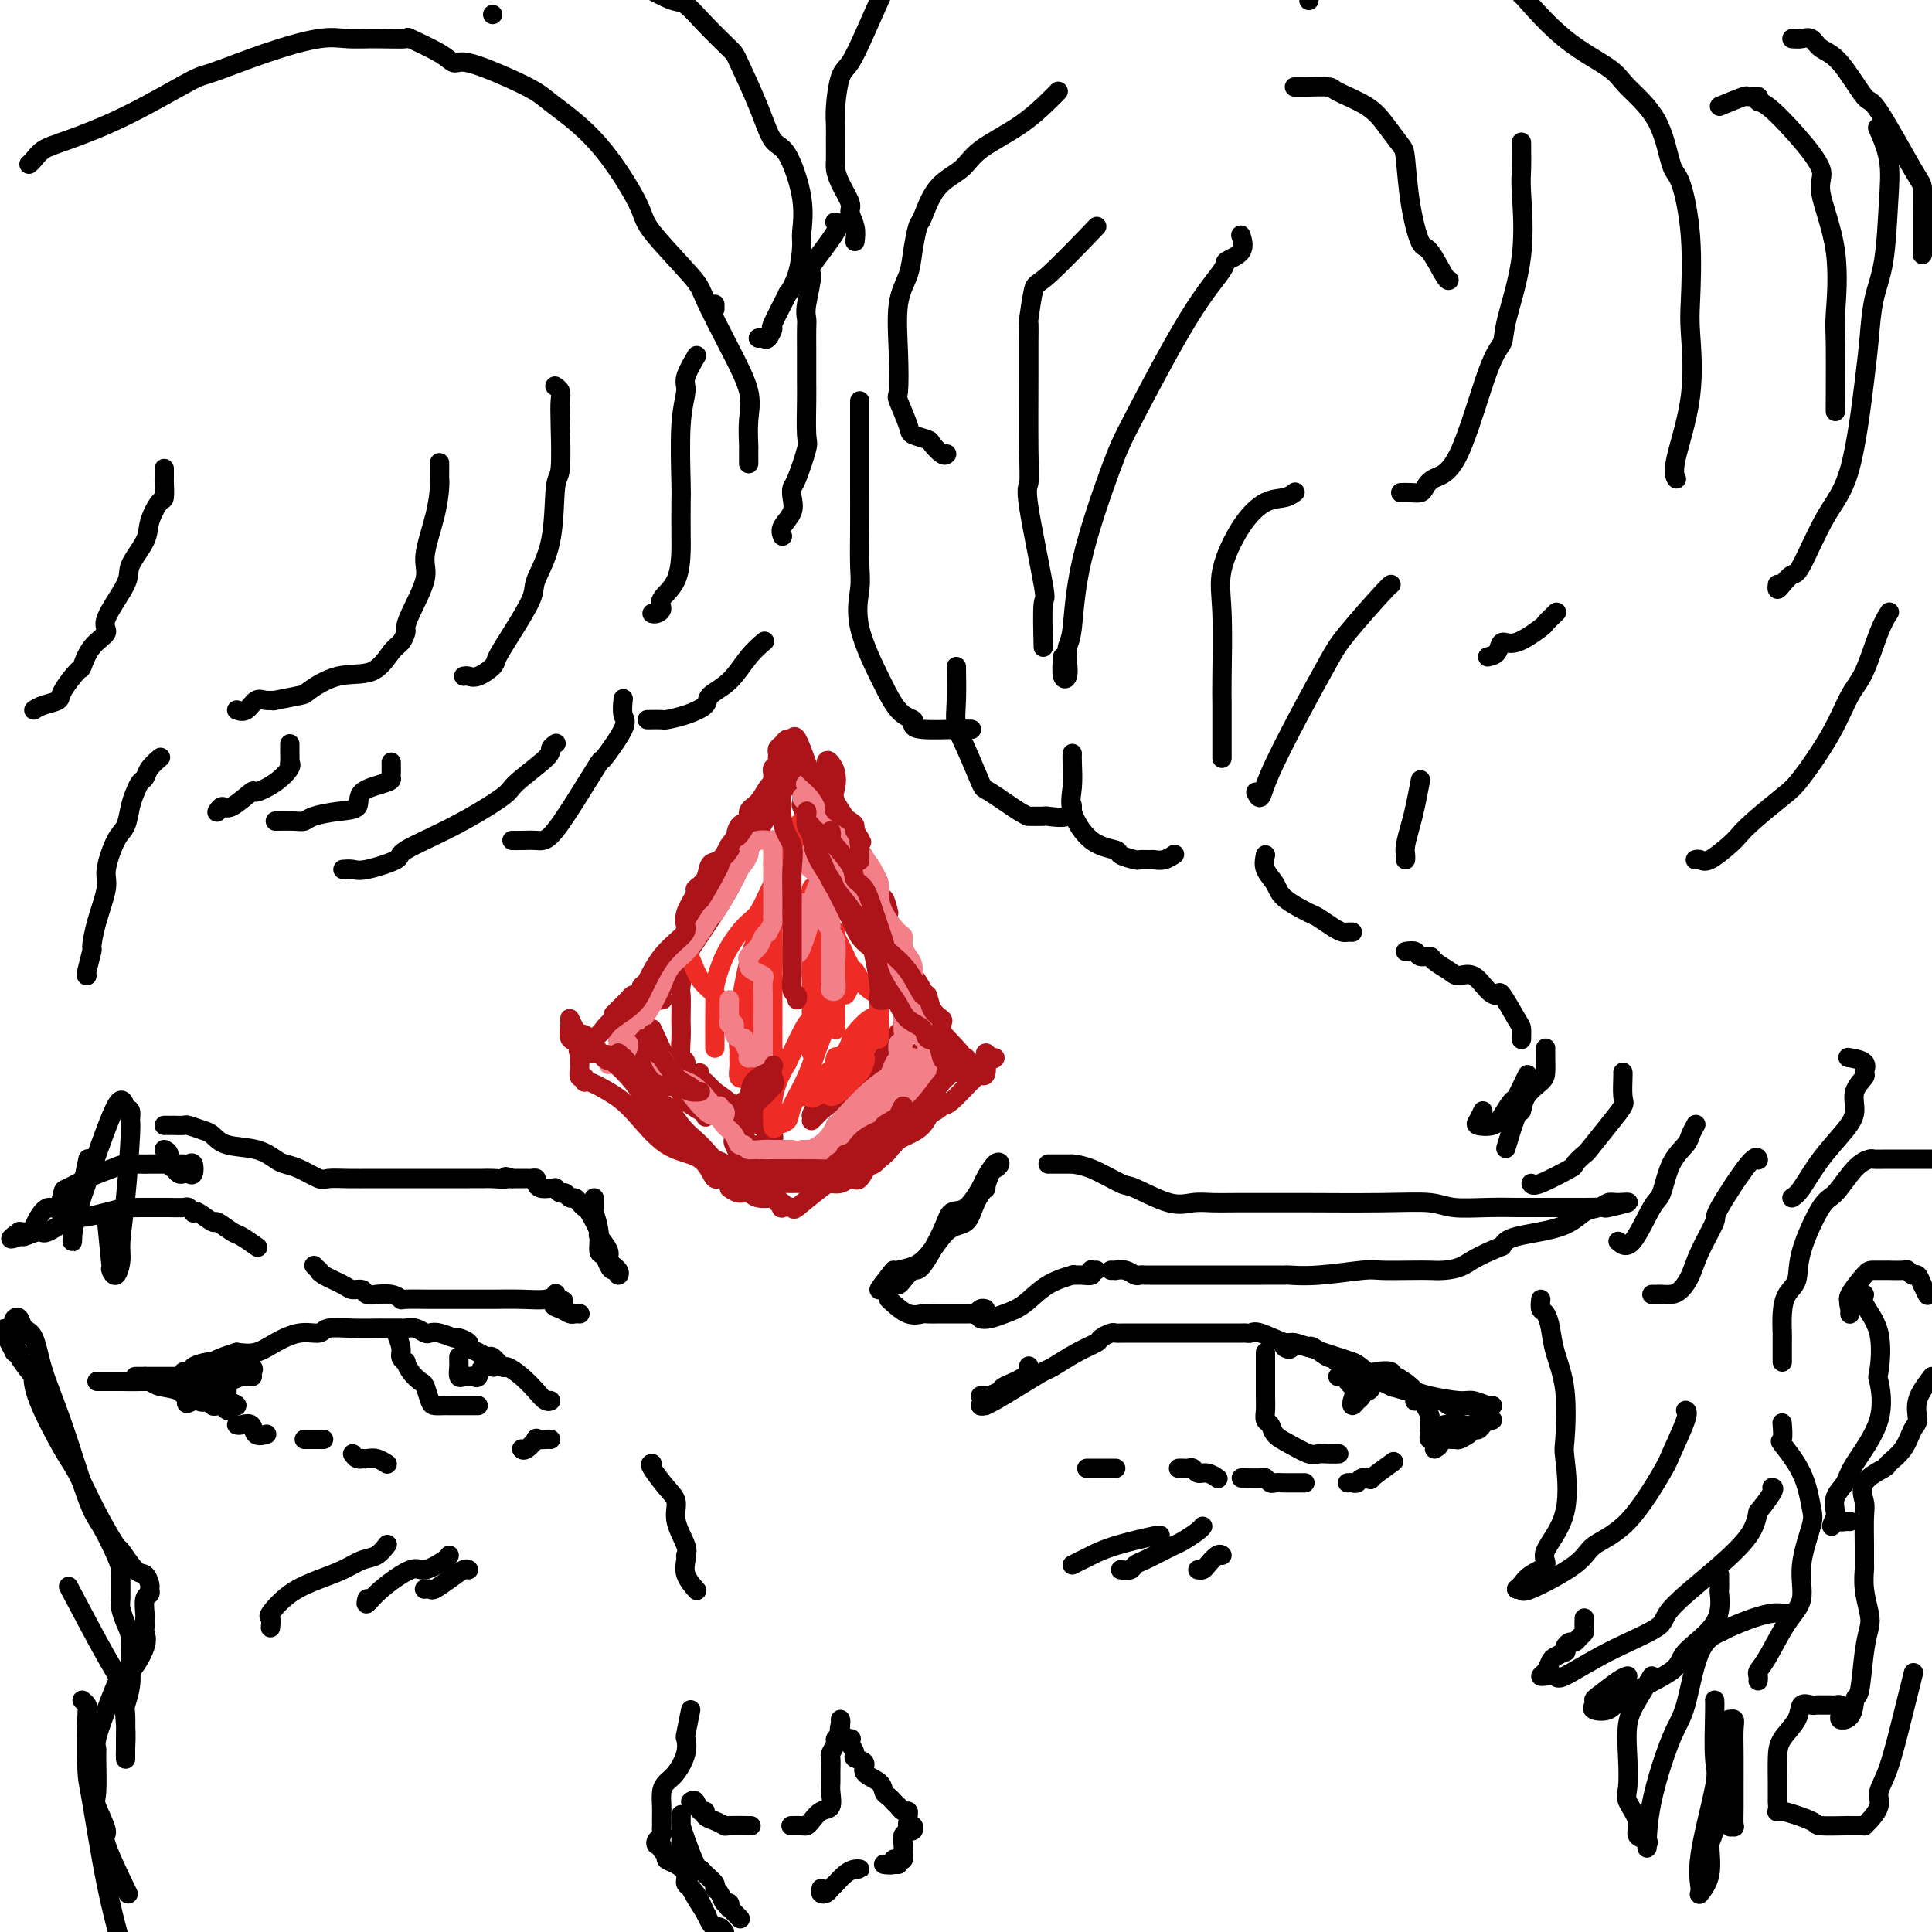 <svg viewBox='0 0 400 400' version='1.1' xmlns='http://www.w3.org/2000/svg' xmlns:xlink='http://www.w3.org/1999/xlink'><g fill='none' stroke='rgb(173,20,25)' stroke-width='4' stroke-linecap='round' stroke-linejoin='round'><path d='M135,213c1.970,4.251 3.940,8.501 5,11c1.060,2.499 1.208,3.246 2,4c0.792,0.754 2.226,1.514 3,2c0.774,0.486 0.888,0.697 1,1c0.112,0.303 0.222,0.697 0,-1c-0.222,-1.697 -0.778,-5.485 -1,-7c-0.222,-1.515 -0.111,-0.758 0,0'/><path d='M142,222c0.721,1.478 1.442,2.956 2,4c0.558,1.044 0.955,1.653 1,2c0.045,0.347 -0.260,0.432 0,1c0.260,0.568 1.085,1.620 1,1c-0.085,-0.620 -1.081,-2.910 -2,-4c-0.919,-1.090 -1.763,-0.978 -2,-2c-0.237,-1.022 0.133,-3.178 0,-4c-0.133,-0.822 -0.767,-0.312 -1,-1c-0.233,-0.688 -0.063,-2.575 0,-4c0.063,-1.425 0.021,-2.389 0,-3c-0.021,-0.611 -0.020,-0.868 0,-2c0.020,-1.132 0.060,-3.138 0,-4c-0.060,-0.862 -0.222,-0.582 0,-2c0.222,-1.418 0.826,-4.536 1,-7c0.174,-2.464 -0.082,-4.274 1,-7c1.082,-2.726 3.502,-6.366 5,-8c1.498,-1.634 2.073,-1.261 3,-3c0.927,-1.739 2.206,-5.592 4,-9c1.794,-3.408 4.103,-6.373 5,-8c0.897,-1.627 0.382,-1.915 1,-3c0.618,-1.085 2.369,-2.965 3,-4c0.631,-1.035 0.143,-1.224 0,-1c-0.143,0.224 0.060,0.862 0,2c-0.060,1.138 -0.382,2.776 -1,4c-0.618,1.224 -1.531,2.036 -2,3c-0.469,0.964 -0.493,2.081 -2,4c-1.507,1.919 -4.498,4.638 -7,8c-2.502,3.362 -4.516,7.365 -5,9c-0.484,1.635 0.562,0.902 0,2c-0.562,1.098 -2.732,4.028 -4,6c-1.268,1.972 -1.634,2.986 -2,4'/><path d='M141,196c-3.758,6.460 -1.652,2.111 -1,1c0.652,-1.111 -0.150,1.015 -1,2c-0.850,0.985 -1.749,0.827 -2,1c-0.251,0.173 0.144,0.675 0,1c-0.144,0.325 -0.827,0.472 -1,1c-0.173,0.528 0.165,1.436 0,2c-0.165,0.564 -0.833,0.783 -1,1c-0.167,0.217 0.165,0.433 0,1c-0.165,0.567 -0.829,1.487 -1,2c-0.171,0.513 0.150,0.619 0,1c-0.150,0.381 -0.772,1.037 -1,2c-0.228,0.963 -0.061,2.234 0,3c0.061,0.766 0.016,1.029 0,1c-0.016,-0.029 -0.004,-0.348 0,0c0.004,0.348 0.001,1.363 0,2c-0.001,0.637 -0.000,0.896 0,1c0.000,0.104 0.000,0.052 0,0'/><path d='M156,232c0.907,0.474 1.814,0.948 2,1c0.186,0.052 -0.351,-0.317 0,0c0.351,0.317 1.588,1.322 2,2c0.412,0.678 -0.003,1.029 0,1c0.003,-0.029 0.424,-0.438 0,-1c-0.424,-0.562 -1.694,-1.277 -4,-3c-2.306,-1.723 -5.647,-4.453 -8,-6c-2.353,-1.547 -3.719,-1.912 -5,-3c-1.281,-1.088 -2.476,-2.900 -3,-3c-0.524,-0.100 -0.377,1.513 0,2c0.377,0.487 0.983,-0.153 2,1c1.017,1.153 2.444,4.100 3,5c0.556,0.900 0.242,-0.245 1,0c0.758,0.245 2.589,1.880 4,3c1.411,1.120 2.403,1.726 3,2c0.597,0.274 0.799,0.218 1,1c0.201,0.782 0.400,2.403 1,3c0.600,0.597 1.600,0.171 2,0c0.400,-0.171 0.200,-0.085 0,0'/><path d='M173,239c1.387,-1.509 2.774,-3.017 4,-5c1.226,-1.983 2.290,-4.440 3,-6c0.710,-1.560 1.067,-2.222 2,-4c0.933,-1.778 2.444,-4.671 3,-6c0.556,-1.329 0.159,-1.094 0,-1c-0.159,0.094 -0.079,0.047 0,0'/><path d='M184,223c-1.925,1.984 -3.851,3.968 -5,6c-1.149,2.032 -1.523,4.113 -2,5c-0.477,0.887 -1.058,0.580 -2,1c-0.942,0.420 -2.245,1.566 -3,2c-0.755,0.434 -0.963,0.156 0,-1c0.963,-1.156 3.096,-3.189 5,-5c1.904,-1.811 3.578,-3.399 6,-5c2.422,-1.601 5.591,-3.216 7,-4c1.409,-0.784 1.057,-0.735 1,-1c-0.057,-0.265 0.181,-0.842 0,-1c-0.181,-0.158 -0.780,0.102 -1,0c-0.220,-0.102 -0.059,-0.566 0,-1c0.059,-0.434 0.017,-0.838 0,-1c-0.017,-0.162 -0.008,-0.081 0,0'/><path d='M184,189c-0.328,-1.334 -0.655,-2.667 -1,-3c-0.345,-0.333 -0.706,0.335 -1,0c-0.294,-0.335 -0.521,-1.672 -1,-3c-0.479,-1.328 -1.211,-2.648 -2,-4c-0.789,-1.352 -1.636,-2.736 -2,-4c-0.364,-1.264 -0.244,-2.408 -1,-4c-0.756,-1.592 -2.389,-3.632 -3,-5c-0.611,-1.368 -0.202,-2.064 0,-3c0.202,-0.936 0.197,-2.112 0,-3c-0.197,-0.888 -0.586,-1.489 -1,-2c-0.414,-0.511 -0.852,-0.932 -1,0c-0.148,0.932 -0.008,3.216 0,4c0.008,0.784 -0.118,0.069 1,3c1.118,2.931 3.481,9.508 5,13c1.519,3.492 2.193,3.898 3,6c0.807,2.102 1.747,5.901 4,10c2.253,4.099 5.819,8.500 7,11c1.181,2.500 -0.022,3.101 1,5c1.022,1.899 4.268,5.096 6,7c1.732,1.904 1.949,2.514 2,3c0.051,0.486 -0.065,0.850 0,1c0.065,0.150 0.310,0.088 0,0c-0.310,-0.088 -1.174,-0.203 -2,-1c-0.826,-0.797 -1.613,-2.275 -3,-4c-1.387,-1.725 -3.373,-3.695 -4,-5c-0.627,-1.305 0.107,-1.944 0,-3c-0.107,-1.056 -1.053,-2.528 -2,-4'/><path d='M189,204c-2.370,-3.422 -2.794,-3.978 -3,-5c-0.206,-1.022 -0.193,-2.509 -1,-4c-0.807,-1.491 -2.434,-2.987 -3,-5c-0.566,-2.013 -0.072,-4.543 0,-6c0.072,-1.457 -0.279,-1.840 -1,-3c-0.721,-1.160 -1.811,-3.098 -3,-5c-1.189,-1.902 -2.475,-3.767 -3,-5c-0.525,-1.233 -0.287,-1.833 -1,-3c-0.713,-1.167 -2.378,-2.901 -3,-4c-0.622,-1.099 -0.203,-1.562 0,-2c0.203,-0.438 0.189,-0.850 0,-1c-0.189,-0.150 -0.554,-0.038 -1,0c-0.446,0.038 -0.975,0.002 -2,0c-1.025,-0.002 -2.547,0.030 -4,1c-1.453,0.970 -2.837,2.878 -4,4c-1.163,1.122 -2.106,1.459 -3,2c-0.894,0.541 -1.739,1.286 -3,3c-1.261,1.714 -2.939,4.397 -4,6c-1.061,1.603 -1.507,2.127 -2,3c-0.493,0.873 -1.035,2.094 -2,4c-0.965,1.906 -2.352,4.497 -3,6c-0.648,1.503 -0.555,1.918 -1,3c-0.445,1.082 -1.427,2.830 -2,4c-0.573,1.170 -0.735,1.763 -1,2c-0.265,0.237 -0.632,0.119 -1,0'/><path d='M138,199c-2.737,5.008 -1.578,3.527 -1,3c0.578,-0.527 0.575,-0.100 0,0c-0.575,0.100 -1.723,-0.127 -2,0c-0.277,0.127 0.315,0.609 0,1c-0.315,0.391 -1.538,0.693 -2,1c-0.462,0.307 -0.164,0.620 0,1c0.164,0.380 0.195,0.826 0,1c-0.195,0.174 -0.616,0.075 -1,0c-0.384,-0.075 -0.730,-0.125 -1,0c-0.270,0.125 -0.464,0.425 -1,1c-0.536,0.575 -1.413,1.424 -2,2c-0.587,0.576 -0.882,0.879 -1,1c-0.118,0.121 -0.059,0.061 0,0'/><path d='M134,219c2.247,1.654 4.495,3.307 6,4c1.505,0.693 2.269,0.424 3,1c0.731,0.576 1.431,1.996 3,3c1.569,1.004 4.007,1.593 5,2c0.993,0.407 0.539,0.631 1,1c0.461,0.369 1.835,0.882 3,1c1.165,0.118 2.121,-0.161 3,0c0.879,0.161 1.680,0.760 2,1c0.320,0.240 0.160,0.120 0,0'/><path d='M168,232c0.391,-0.376 0.783,-0.753 1,-1c0.217,-0.247 0.260,-0.366 1,-1c0.740,-0.634 2.178,-1.784 4,-3c1.822,-1.216 4.029,-2.499 5,-3c0.971,-0.501 0.706,-0.221 1,-1c0.294,-0.779 1.145,-2.616 2,-4c0.855,-1.384 1.712,-2.316 2,-3c0.288,-0.684 0.008,-1.121 0,-1c-0.008,0.121 0.258,0.800 0,2c-0.258,1.200 -1.038,2.922 -2,4c-0.962,1.078 -2.105,1.514 -3,2c-0.895,0.486 -1.540,1.024 -3,2c-1.460,0.976 -3.733,2.391 -5,3c-1.267,0.609 -1.527,0.413 -2,1c-0.473,0.587 -1.159,1.959 -1,2c0.159,0.041 1.163,-1.249 2,-2c0.837,-0.751 1.505,-0.965 3,-2c1.495,-1.035 3.815,-2.892 5,-4c1.185,-1.108 1.236,-1.467 2,-2c0.764,-0.533 2.242,-1.239 3,-2c0.758,-0.761 0.795,-1.576 1,-2c0.205,-0.424 0.577,-0.456 1,-1c0.423,-0.544 0.898,-1.598 1,-2c0.102,-0.402 -0.169,-0.150 0,0c0.169,0.150 0.777,0.198 1,0c0.223,-0.198 0.060,-0.641 0,-1c-0.060,-0.359 -0.016,-0.635 0,-1c0.016,-0.365 0.005,-0.819 0,-1c-0.005,-0.181 -0.002,-0.091 0,0'/><path d='M187,211c0.693,-1.838 0.424,-2.432 0,-3c-0.424,-0.568 -1.003,-1.111 -1,-2c0.003,-0.889 0.588,-2.126 0,-3c-0.588,-0.874 -2.350,-1.387 -4,-4c-1.650,-2.613 -3.190,-7.328 -4,-9c-0.810,-1.672 -0.892,-0.301 -1,-1c-0.108,-0.699 -0.243,-3.466 -1,-6c-0.757,-2.534 -2.136,-4.833 -3,-6c-0.864,-1.167 -1.213,-1.203 -2,-2c-0.787,-0.797 -2.014,-2.356 -3,-4c-0.986,-1.644 -1.733,-3.373 -2,-4c-0.267,-0.627 -0.054,-0.153 0,-1c0.054,-0.847 -0.050,-3.016 0,-4c0.050,-0.984 0.255,-0.784 0,-1c-0.255,-0.216 -0.969,-0.850 -2,0c-1.031,0.850 -2.378,3.184 -4,6c-1.622,2.816 -3.520,6.116 -5,9c-1.480,2.884 -2.542,5.353 -4,8c-1.458,2.647 -3.312,5.473 -5,8c-1.688,2.527 -3.212,4.756 -4,6c-0.788,1.244 -0.841,1.504 -1,2c-0.159,0.496 -0.424,1.230 -1,2c-0.576,0.770 -1.464,1.578 -2,2c-0.536,0.422 -0.721,0.460 -1,1c-0.279,0.540 -0.651,1.583 -1,2c-0.349,0.417 -0.674,0.209 -1,0'/><path d='M135,207c-5.051,7.249 -2.179,2.871 -1,1c1.179,-1.871 0.663,-1.234 1,-1c0.337,0.234 1.525,0.067 2,0c0.475,-0.067 0.238,-0.033 0,0'/><path d='M146,224c0.219,0.222 0.437,0.445 1,1c0.563,0.555 1.470,1.444 2,2c0.530,0.556 0.682,0.779 1,1c0.318,0.221 0.803,0.441 1,1c0.197,0.559 0.105,1.459 0,2c-0.105,0.541 -0.224,0.723 0,1c0.224,0.277 0.790,0.648 1,1c0.210,0.352 0.064,0.683 0,1c-0.064,0.317 -0.045,0.618 0,1c0.045,0.382 0.115,0.845 0,1c-0.115,0.155 -0.416,0.003 0,1c0.416,0.997 1.547,3.142 2,4c0.453,0.858 0.226,0.429 0,0'/><path d='M180,228c-0.541,0.615 -1.081,1.230 -2,2c-0.919,0.770 -2.216,1.694 -3,3c-0.784,1.306 -1.056,2.993 -2,4c-0.944,1.007 -2.562,1.335 -3,2c-0.438,0.665 0.303,1.667 0,2c-0.303,0.333 -1.652,-0.003 -2,0c-0.348,0.003 0.303,0.345 1,0c0.697,-0.345 1.441,-1.376 2,-2c0.559,-0.624 0.934,-0.840 2,-2c1.066,-1.160 2.821,-3.263 3,-4c0.179,-0.737 -1.220,-0.106 -2,0c-0.780,0.106 -0.941,-0.312 -1,0c-0.059,0.312 -0.016,1.353 0,2c0.016,0.647 0.005,0.899 0,1c-0.005,0.101 -0.002,0.050 0,0'/></g>
<g fill='none' stroke='rgb(238,43,36)' stroke-width='4' stroke-linecap='round' stroke-linejoin='round'><path d='M140,197c-0.177,0.101 -0.354,0.203 0,0c0.354,-0.203 1.238,-0.710 2,0c0.762,0.710 1.403,2.638 2,4c0.597,1.362 1.151,2.160 2,3c0.849,0.840 1.993,1.724 3,3c1.007,1.276 1.876,2.943 3,4c1.124,1.057 2.502,1.502 3,2c0.498,0.498 0.115,1.047 1,2c0.885,0.953 3.037,2.308 4,3c0.963,0.692 0.738,0.721 1,1c0.262,0.279 1.012,0.807 1,1c-0.012,0.193 -0.787,0.052 -2,0c-1.213,-0.052 -2.865,-0.014 -4,0c-1.135,0.014 -1.753,0.004 -2,0c-0.247,-0.004 -0.124,-0.002 0,0'/><path d='M148,217c-0.001,-0.928 -0.001,-1.855 0,-2c0.001,-0.145 0.005,0.494 0,0c-0.005,-0.494 -0.017,-2.121 0,-4c0.017,-1.879 0.063,-4.010 0,-5c-0.063,-0.990 -0.234,-0.840 0,-2c0.234,-1.160 0.873,-3.629 2,-6c1.127,-2.371 2.743,-4.644 4,-6c1.257,-1.356 2.154,-1.796 3,-3c0.846,-1.204 1.641,-3.173 3,-6c1.359,-2.827 3.282,-6.514 4,-8c0.718,-1.486 0.230,-0.773 0,-1c-0.230,-0.227 -0.203,-1.395 0,-2c0.203,-0.605 0.583,-0.646 1,-1c0.417,-0.354 0.872,-1.021 1,-1c0.128,0.021 -0.069,0.729 0,1c0.069,0.271 0.405,0.106 0,1c-0.405,0.894 -1.551,2.848 -2,4c-0.449,1.152 -0.201,1.501 -1,4c-0.799,2.499 -2.645,7.146 -4,10c-1.355,2.854 -2.220,3.913 -3,6c-0.780,2.087 -1.477,5.202 -2,8c-0.523,2.798 -0.873,5.279 -1,7c-0.127,1.721 -0.030,2.683 0,4c0.030,1.317 -0.006,2.991 0,4c0.006,1.009 0.054,1.353 0,2c-0.054,0.647 -0.210,1.595 0,2c0.210,0.405 0.785,0.265 1,0c0.215,-0.265 0.071,-0.656 0,-1c-0.071,-0.344 -0.068,-0.642 0,-2c0.068,-1.358 0.200,-3.775 0,-5c-0.200,-1.225 -0.734,-1.256 0,-4c0.734,-2.744 2.736,-8.200 4,-12c1.264,-3.800 1.790,-5.943 2,-7c0.210,-1.057 0.105,-1.029 0,-1'/><path d='M160,191c1.083,-5.759 0.291,-4.156 0,-4c-0.291,0.156 -0.080,-1.135 0,-1c0.080,0.135 0.028,1.697 0,3c-0.028,1.303 -0.032,2.347 0,4c0.032,1.653 0.100,3.914 0,7c-0.100,3.086 -0.368,6.999 -1,9c-0.632,2.001 -1.627,2.092 -2,3c-0.373,0.908 -0.124,2.633 0,4c0.124,1.367 0.124,2.377 0,3c-0.124,0.623 -0.373,0.857 0,1c0.373,0.143 1.368,0.193 2,0c0.632,-0.193 0.901,-0.628 1,-1c0.099,-0.372 0.027,-0.679 0,-2c-0.027,-1.321 -0.009,-3.656 0,-6c0.009,-2.344 0.011,-4.696 0,-6c-0.011,-1.304 -0.033,-1.559 0,-3c0.033,-1.441 0.120,-4.067 0,-5c-0.120,-0.933 -0.449,-0.172 -1,0c-0.551,0.172 -1.326,-0.245 -2,0c-0.674,0.245 -1.249,1.152 -2,4c-0.751,2.848 -1.678,7.638 -2,10c-0.322,2.362 -0.040,2.295 0,3c0.040,0.705 -0.163,2.182 0,3c0.163,0.818 0.692,0.976 1,1c0.308,0.024 0.394,-0.086 1,0c0.606,0.086 1.732,0.370 2,0c0.268,-0.370 -0.320,-1.392 0,-2c0.320,-0.608 1.550,-0.802 2,-1c0.450,-0.198 0.121,-0.399 0,-1c-0.121,-0.601 -0.035,-1.600 0,-2c0.035,-0.400 0.017,-0.200 0,0'/><path d='M168,193c-0.000,0.713 -0.000,1.427 0,3c0.000,1.573 0.000,4.007 0,6c-0.000,1.993 -0.000,3.547 0,4c0.000,0.453 0.001,-0.194 0,1c-0.001,1.194 -0.003,4.229 0,6c0.003,1.771 0.012,2.276 0,3c-0.012,0.724 -0.046,1.666 0,2c0.046,0.334 0.172,0.061 0,-1c-0.172,-1.061 -0.641,-2.911 0,-5c0.641,-2.089 2.392,-4.419 3,-8c0.608,-3.581 0.071,-8.413 0,-11c-0.071,-2.587 0.323,-2.929 0,-4c-0.323,-1.071 -1.362,-2.871 -2,-4c-0.638,-1.129 -0.875,-1.588 -1,-1c-0.125,0.588 -0.137,2.224 0,3c0.137,0.776 0.423,0.694 1,2c0.577,1.306 1.446,4.000 2,5c0.554,1.000 0.793,0.305 1,1c0.207,0.695 0.382,2.780 1,4c0.618,1.220 1.678,1.576 2,2c0.322,0.424 -0.095,0.917 0,1c0.095,0.083 0.701,-0.246 1,0c0.299,0.246 0.289,1.065 0,2c-0.289,0.935 -0.859,1.985 -1,2c-0.141,0.015 0.148,-1.006 -1,0c-1.148,1.006 -3.732,4.040 -5,5c-1.268,0.960 -1.219,-0.154 -2,1c-0.781,1.154 -2.390,4.577 -4,8'/><path d='M163,220c-2.693,4.368 -2.925,7.288 -3,8c-0.075,0.712 0.006,-0.783 0,0c-0.006,0.783 -0.098,3.844 0,5c0.098,1.156 0.386,0.407 1,0c0.614,-0.407 1.556,-0.470 2,-1c0.444,-0.530 0.392,-1.525 1,-3c0.608,-1.475 1.876,-3.429 3,-6c1.124,-2.571 2.104,-5.758 3,-8c0.896,-2.242 1.708,-3.540 2,-4c0.292,-0.460 0.064,-0.084 0,0c-0.064,0.084 0.035,-0.125 0,0c-0.035,0.125 -0.206,0.584 0,1c0.206,0.416 0.787,0.790 1,1c0.213,0.210 0.057,0.256 0,0c-0.057,-0.256 -0.015,-0.814 0,-2c0.015,-1.186 0.004,-3.001 0,-4c-0.004,-0.999 -0.001,-1.182 0,-3c0.001,-1.818 0.000,-5.271 0,-7c-0.000,-1.729 -0.000,-1.735 0,-2c0.000,-0.265 0.000,-0.790 0,-1c-0.000,-0.210 -0.000,-0.105 0,0'/><path d='M173,194c0.093,-2.566 -0.175,-0.480 -1,0c-0.825,0.480 -2.206,-0.644 -3,-1c-0.794,-0.356 -1.001,0.056 -1,0c0.001,-0.056 0.212,-0.581 0,-1c-0.212,-0.419 -0.845,-0.731 -1,-1c-0.155,-0.269 0.167,-0.495 1,0c0.833,0.495 2.175,1.711 3,2c0.825,0.289 1.132,-0.349 2,1c0.868,1.349 2.295,4.686 3,6c0.705,1.314 0.686,0.607 1,1c0.314,0.393 0.960,1.887 2,3c1.040,1.113 2.475,1.843 3,2c0.525,0.157 0.141,-0.261 0,0c-0.141,0.261 -0.040,1.202 0,2c0.040,0.798 0.017,1.455 0,2c-0.017,0.545 -0.028,0.979 0,2c0.028,1.021 0.095,2.631 0,3c-0.095,0.369 -0.351,-0.501 -2,1c-1.649,1.501 -4.692,5.373 -6,7c-1.308,1.627 -0.881,1.009 -1,1c-0.119,-0.009 -0.783,0.592 -1,1c-0.217,0.408 0.014,0.625 0,1c-0.014,0.375 -0.273,0.909 0,1c0.273,0.091 1.078,-0.260 2,-1c0.922,-0.740 1.961,-1.870 3,-3'/><path d='M177,223c1.233,-0.924 1.816,-2.233 2,-3c0.184,-0.767 -0.029,-0.992 0,-1c0.029,-0.008 0.302,0.200 0,0c-0.302,-0.200 -1.179,-0.810 -3,0c-1.821,0.810 -4.585,3.039 -6,4c-1.415,0.961 -1.482,0.653 -2,1c-0.518,0.347 -1.489,1.348 -2,2c-0.511,0.652 -0.562,0.956 0,1c0.562,0.044 1.738,-0.170 2,0c0.262,0.170 -0.389,0.724 1,0c1.389,-0.724 4.818,-2.726 7,-5c2.182,-2.274 3.116,-4.818 4,-6c0.884,-1.182 1.719,-1.000 2,-2c0.281,-1.000 0.010,-3.180 0,-4c-0.010,-0.820 0.243,-0.280 0,0c-0.243,0.280 -0.982,0.298 -2,1c-1.018,0.702 -2.316,2.086 -3,3c-0.684,0.914 -0.755,1.356 -1,2c-0.245,0.644 -0.666,1.490 -1,2c-0.334,0.510 -0.582,0.683 -1,1c-0.418,0.317 -1.005,0.778 -1,1c0.005,0.222 0.601,0.206 1,0c0.399,-0.206 0.602,-0.602 1,-1c0.398,-0.398 0.992,-0.800 1,-1c0.008,-0.200 -0.569,-0.200 -1,0c-0.431,0.200 -0.715,0.600 -1,1'/><path d='M174,219c-1.467,1.400 -1.133,0.400 -1,0c0.133,-0.400 0.067,-0.200 0,0'/></g>
<g fill='none' stroke='rgb(243,127,137)' stroke-width='4' stroke-linecap='round' stroke-linejoin='round'><path d='M151,207c0.002,0.217 0.005,0.435 0,1c-0.005,0.565 -0.016,1.479 0,2c0.016,0.521 0.061,0.651 0,1c-0.061,0.349 -0.226,0.917 0,1c0.226,0.083 0.844,-0.318 1,0c0.156,0.318 -0.150,1.355 0,2c0.150,0.645 0.757,0.899 1,1c0.243,0.101 0.121,0.051 0,0'/><path d='M154,215c0.030,-0.061 0.060,-0.121 0,0c-0.060,0.121 -0.209,0.425 0,1c0.209,0.575 0.777,1.422 1,2c0.223,0.578 0.102,0.887 0,1c-0.102,0.113 -0.185,0.030 0,0c0.185,-0.030 0.637,-0.008 1,0c0.363,0.008 0.636,0.002 1,0c0.364,-0.002 0.818,-0.001 1,0c0.182,0.001 0.091,0.000 0,0'/><path d='M158,219c-0.000,0.208 -0.000,0.417 0,0c0.000,-0.417 0.000,-1.459 0,-2c-0.000,-0.541 -0.000,-0.583 0,-1c0.000,-0.417 0.000,-1.211 0,-2c-0.000,-0.789 -0.000,-1.574 0,-2c0.000,-0.426 0.000,-0.493 0,-1c-0.000,-0.507 -0.001,-1.453 0,-2c0.001,-0.547 0.002,-0.696 0,-1c-0.002,-0.304 -0.007,-0.764 0,-1c0.007,-0.236 0.026,-0.248 0,-1c-0.026,-0.752 -0.098,-2.243 0,-3c0.098,-0.757 0.364,-0.779 0,-1c-0.364,-0.221 -1.359,-0.639 -2,-1c-0.641,-0.361 -0.929,-0.663 -1,-1c-0.071,-0.337 0.076,-0.707 0,-1c-0.076,-0.293 -0.375,-0.507 0,-1c0.375,-0.493 1.425,-1.263 2,-2c0.575,-0.737 0.676,-1.441 1,-2c0.324,-0.559 0.871,-0.975 1,-1c0.129,-0.025 -0.162,0.340 0,0c0.162,-0.340 0.775,-1.385 1,-2c0.225,-0.615 0.060,-0.799 0,-1c-0.060,-0.201 -0.016,-0.420 0,-1c0.016,-0.580 0.004,-1.520 0,-2c-0.004,-0.480 -0.001,-0.499 0,-1c0.001,-0.501 0.000,-1.485 0,-2c-0.000,-0.515 -0.000,-0.562 0,-1c0.000,-0.438 0.000,-1.268 0,-2c-0.000,-0.732 -0.000,-1.366 0,-2'/><path d='M160,179c-0.000,-1.901 -0.000,-1.154 0,-1c0.000,0.154 0.001,-0.284 0,-1c-0.001,-0.716 -0.003,-1.708 0,-2c0.003,-0.292 0.009,0.117 0,0c-0.009,-0.117 -0.035,-0.761 0,-1c0.035,-0.239 0.131,-0.074 0,0c-0.131,0.074 -0.488,0.056 -1,0c-0.512,-0.056 -1.180,-0.151 -2,0c-0.820,0.151 -1.794,0.548 -2,1c-0.206,0.452 0.354,0.960 0,2c-0.354,1.040 -1.623,2.613 -2,3c-0.377,0.387 0.136,-0.413 0,0c-0.136,0.413 -0.922,2.038 -2,4c-1.078,1.962 -2.449,4.261 -3,5c-0.551,0.739 -0.283,-0.081 -1,1c-0.717,1.081 -2.420,4.063 -4,6c-1.580,1.937 -3.039,2.829 -4,4c-0.961,1.171 -1.426,2.620 -2,4c-0.574,1.380 -1.258,2.689 -2,4c-0.742,1.311 -1.544,2.624 -2,3c-0.456,0.376 -0.567,-0.183 -1,0c-0.433,0.183 -1.188,1.110 -2,2c-0.812,0.890 -1.682,1.744 -2,2c-0.318,0.256 -0.086,-0.085 0,0c0.086,0.085 0.024,0.596 0,1c-0.024,0.404 -0.012,0.702 0,1'/><path d='M128,217c-4.321,6.655 -0.625,1.792 1,0c1.625,-1.792 1.179,-0.512 1,0c-0.179,0.512 -0.089,0.256 0,0'/><path d='M142,224c0.213,0.323 0.425,0.646 1,1c0.575,0.354 1.512,0.740 2,1c0.488,0.260 0.527,0.394 1,1c0.473,0.606 1.381,1.683 2,2c0.619,0.317 0.948,-0.126 1,0c0.052,0.126 -0.175,0.820 0,1c0.175,0.180 0.751,-0.155 1,0c0.249,0.155 0.170,0.801 0,1c-0.170,0.199 -0.431,-0.049 -1,0c-0.569,0.049 -1.447,0.396 -3,-1c-1.553,-1.396 -3.781,-4.535 -5,-6c-1.219,-1.465 -1.429,-1.255 -2,-2c-0.571,-0.745 -1.502,-2.446 -2,-3c-0.498,-0.554 -0.562,0.040 0,1c0.562,0.960 1.751,2.287 3,3c1.249,0.713 2.558,0.812 4,2c1.442,1.188 3.017,3.466 4,5c0.983,1.534 1.375,2.324 2,3c0.625,0.676 1.483,1.239 2,2c0.517,0.761 0.692,1.721 1,2c0.308,0.279 0.750,-0.121 1,0c0.250,0.121 0.308,0.765 1,1c0.692,0.235 2.017,0.063 3,0c0.983,-0.063 1.622,-0.017 2,0c0.378,0.017 0.493,0.005 1,0c0.507,-0.005 1.406,-0.001 2,0c0.594,0.001 0.884,0.000 1,0c0.116,-0.000 0.058,-0.000 0,0'/><path d='M166,238c0.290,0.009 0.579,0.019 1,0c0.421,-0.019 0.973,-0.066 1,0c0.027,0.066 -0.470,0.244 0,0c0.470,-0.244 1.907,-0.909 3,-2c1.093,-1.091 1.840,-2.607 2,-3c0.160,-0.393 -0.268,0.336 1,-1c1.268,-1.336 4.232,-4.736 7,-7c2.768,-2.264 5.339,-3.390 7,-4c1.661,-0.610 2.411,-0.703 3,-1c0.589,-0.297 1.017,-0.798 1,-1c-0.017,-0.202 -0.477,-0.107 -1,0c-0.523,0.107 -1.108,0.225 -2,0c-0.892,-0.225 -2.093,-0.791 -3,0c-0.907,0.791 -1.522,2.941 -2,4c-0.478,1.059 -0.818,1.027 -1,1c-0.182,-0.027 -0.206,-0.047 0,0c0.206,0.047 0.644,0.163 1,0c0.356,-0.163 0.632,-0.606 1,-1c0.368,-0.394 0.830,-0.740 1,-1c0.170,-0.260 0.049,-0.433 0,-1c-0.049,-0.567 -0.027,-1.529 0,-2c0.027,-0.471 0.060,-0.451 0,-1c-0.060,-0.549 -0.212,-1.666 0,-2c0.212,-0.334 0.789,0.114 1,0c0.211,-0.114 0.057,-0.790 0,-1c-0.057,-0.210 -0.015,0.047 0,0c0.015,-0.047 0.004,-0.397 0,-1c-0.004,-0.603 -0.001,-1.458 0,-2c0.001,-0.542 0.001,-0.771 0,-1'/><path d='M187,211c0.254,-2.174 -0.611,-1.608 -1,-3c-0.389,-1.392 -0.302,-4.742 0,-6c0.302,-1.258 0.821,-0.423 0,-1c-0.821,-0.577 -2.980,-2.564 -4,-4c-1.020,-1.436 -0.900,-2.320 -1,-3c-0.100,-0.680 -0.419,-1.156 -1,-2c-0.581,-0.844 -1.423,-2.058 -2,-3c-0.577,-0.942 -0.890,-1.614 -1,-2c-0.110,-0.386 -0.017,-0.485 0,-1c0.017,-0.515 -0.040,-1.444 0,-2c0.040,-0.556 0.179,-0.738 0,-1c-0.179,-0.262 -0.675,-0.604 -1,-1c-0.325,-0.396 -0.479,-0.845 -1,-2c-0.521,-1.155 -1.408,-3.016 -2,-4c-0.592,-0.984 -0.890,-1.091 -1,-1c-0.110,0.091 -0.034,0.379 0,0c0.034,-0.379 0.025,-1.424 0,-2c-0.025,-0.576 -0.066,-0.684 0,-1c0.066,-0.316 0.238,-0.840 0,-1c-0.238,-0.160 -0.887,0.044 -1,0c-0.113,-0.044 0.309,-0.336 0,-1c-0.309,-0.664 -1.350,-1.699 -2,-2c-0.650,-0.301 -0.909,0.130 -1,0c-0.091,-0.130 -0.016,-0.823 0,-1c0.016,-0.177 -0.029,0.163 0,0c0.029,-0.163 0.131,-0.827 0,-1c-0.131,-0.173 -0.497,0.146 -1,0c-0.503,-0.146 -1.144,-0.756 -1,-1c0.144,-0.244 1.072,-0.122 2,0'/><path d='M168,165c-2.664,-5.568 -0.325,-0.988 1,1c1.325,1.988 1.634,1.385 2,1c0.366,-0.385 0.787,-0.551 1,0c0.213,0.551 0.219,1.818 1,3c0.781,1.182 2.339,2.279 3,3c0.661,0.721 0.427,1.066 1,2c0.573,0.934 1.954,2.457 3,4c1.046,1.543 1.759,3.105 2,4c0.241,0.895 0.011,1.121 0,2c-0.011,0.879 0.196,2.410 1,4c0.804,1.590 2.205,3.241 3,4c0.795,0.759 0.983,0.628 1,1c0.017,0.372 -0.139,1.247 0,2c0.139,0.753 0.572,1.386 1,2c0.428,0.614 0.850,1.211 1,2c0.150,0.789 0.026,1.769 0,2c-0.026,0.231 0.044,-0.289 0,0c-0.044,0.289 -0.204,1.386 0,2c0.204,0.614 0.771,0.745 1,1c0.229,0.255 0.121,0.636 0,1c-0.121,0.364 -0.253,0.712 0,1c0.253,0.288 0.891,0.516 1,1c0.109,0.484 -0.311,1.223 0,2c0.311,0.777 1.352,1.592 2,2c0.648,0.408 0.903,0.408 1,1c0.097,0.592 0.035,1.775 0,2c-0.035,0.225 -0.043,-0.507 0,0c0.043,0.507 0.138,2.253 0,3c-0.138,0.747 -0.510,0.495 -1,1c-0.490,0.505 -1.100,1.766 -2,3c-0.900,1.234 -2.092,2.441 -3,3c-0.908,0.559 -1.532,0.469 -2,1c-0.468,0.531 -0.780,1.681 -1,2c-0.220,0.319 -0.349,-0.195 -1,0c-0.651,0.195 -1.826,1.097 -3,2'/><path d='M181,230c-2.870,3.035 -3.545,3.122 -4,3c-0.455,-0.122 -0.692,-0.452 -1,0c-0.308,0.452 -0.688,1.686 -1,2c-0.312,0.314 -0.555,-0.293 -1,0c-0.445,0.293 -1.090,1.487 -1,2c0.090,0.513 0.916,0.347 1,0c0.084,-0.347 -0.575,-0.873 1,-2c1.575,-1.127 5.382,-2.855 7,-4c1.618,-1.145 1.047,-1.707 2,-2c0.953,-0.293 3.432,-0.316 5,-1c1.568,-0.684 2.226,-2.027 2,-2c-0.226,0.027 -1.335,1.426 -2,2c-0.665,0.574 -0.887,0.325 -2,1c-1.113,0.675 -3.116,2.275 -4,3c-0.884,0.725 -0.647,0.577 -1,1c-0.353,0.423 -1.294,1.419 -2,2c-0.706,0.581 -1.177,0.747 -1,1c0.177,0.253 1.003,0.593 2,0c0.997,-0.593 2.166,-2.121 3,-3c0.834,-0.879 1.332,-1.111 2,-2c0.668,-0.889 1.507,-2.435 2,-3c0.493,-0.565 0.640,-0.149 0,0c-0.640,0.149 -2.069,0.030 -3,0c-0.931,-0.030 -1.366,0.031 -3,1c-1.634,0.969 -4.467,2.848 -6,4c-1.533,1.152 -1.767,1.576 -2,2'/><path d='M174,235c-2.323,1.223 -1.130,0.782 -1,1c0.130,0.218 -0.801,1.095 -1,1c-0.199,-0.095 0.335,-1.161 1,-2c0.665,-0.839 1.463,-1.452 3,-2c1.537,-0.548 3.815,-1.030 5,-2c1.185,-0.970 1.278,-2.427 2,-3c0.722,-0.573 2.074,-0.260 3,-1c0.926,-0.740 1.428,-2.532 2,-3c0.572,-0.468 1.215,0.387 2,0c0.785,-0.387 1.713,-2.016 2,-3c0.287,-0.984 -0.067,-1.324 0,-2c0.067,-0.676 0.555,-1.687 1,-2c0.445,-0.313 0.848,0.071 1,0c0.152,-0.071 0.052,-0.596 0,-1c-0.052,-0.404 -0.056,-0.687 0,-1c0.056,-0.313 0.173,-0.655 0,-1c-0.173,-0.345 -0.636,-0.691 -1,-1c-0.364,-0.309 -0.630,-0.580 -1,-1c-0.370,-0.420 -0.844,-0.987 -1,-2c-0.156,-1.013 0.008,-2.470 0,-3c-0.008,-0.530 -0.186,-0.133 -1,-1c-0.814,-0.867 -2.264,-2.998 -3,-5c-0.736,-2.002 -0.757,-3.874 -1,-5c-0.243,-1.126 -0.706,-1.506 -1,-2c-0.294,-0.494 -0.419,-1.101 -1,-2c-0.581,-0.899 -1.618,-2.088 -2,-3c-0.382,-0.912 -0.109,-1.546 0,-2c0.109,-0.454 0.055,-0.727 0,-1'/><path d='M182,186c-2.351,-5.444 -2.228,-5.052 -2,-5c0.228,0.052 0.559,-0.234 0,-1c-0.559,-0.766 -2.010,-2.013 -3,-3c-0.990,-0.987 -1.518,-1.715 -2,-2c-0.482,-0.285 -0.918,-0.127 -1,0c-0.082,0.127 0.191,0.223 0,0c-0.191,-0.223 -0.846,-0.764 -1,-1c-0.154,-0.236 0.193,-0.167 0,0c-0.193,0.167 -0.926,0.431 -1,1c-0.074,0.569 0.509,1.441 0,3c-0.509,1.559 -2.112,3.803 -3,6c-0.888,2.197 -1.061,4.345 -1,5c0.061,0.655 0.356,-0.184 0,1c-0.356,1.184 -1.363,4.393 -2,6c-0.637,1.607 -0.904,1.614 -1,1c-0.096,-0.614 -0.023,-1.849 0,-3c0.023,-1.151 -0.005,-2.217 0,-3c0.005,-0.783 0.044,-1.281 0,-2c-0.044,-0.719 -0.170,-1.657 0,-2c0.170,-0.343 0.637,-0.089 1,0c0.363,0.089 0.623,0.014 1,0c0.377,-0.014 0.871,0.035 1,0c0.129,-0.035 -0.106,-0.153 0,0c0.106,0.153 0.553,0.576 1,1'/><path d='M169,188c0.801,0.286 0.803,0.500 1,1c0.197,0.500 0.589,1.285 1,2c0.411,0.715 0.842,1.360 1,2c0.158,0.640 0.042,1.274 0,2c-0.042,0.726 -0.011,1.542 0,2c0.011,0.458 0.003,0.556 0,1c-0.003,0.444 -0.002,1.232 0,2c0.002,0.768 0.004,1.514 0,2c-0.004,0.486 -0.015,0.712 0,1c0.015,0.288 0.057,0.638 0,1c-0.057,0.362 -0.212,0.735 0,1c0.212,0.265 0.790,0.422 1,0c0.210,-0.422 0.053,-1.422 0,-2c-0.053,-0.578 -0.000,-0.732 0,-1c0.000,-0.268 -0.053,-0.648 0,-2c0.053,-1.352 0.210,-3.676 0,-5c-0.210,-1.324 -0.788,-1.646 -1,-2c-0.212,-0.354 -0.057,-0.738 0,-1c0.057,-0.262 0.015,-0.401 0,-1c-0.015,-0.599 -0.005,-1.657 0,-2c0.005,-0.343 0.004,0.030 0,0c-0.004,-0.030 -0.012,-0.464 0,-1c0.012,-0.536 0.045,-1.175 0,-2c-0.045,-0.825 -0.166,-1.838 -1,-3c-0.834,-1.162 -2.381,-2.475 -3,-3c-0.619,-0.525 -0.309,-0.263 0,0'/><path d='M168,180c-0.619,-1.130 -0.166,-0.955 0,-1c0.166,-0.045 0.044,-0.310 0,-1c-0.044,-0.690 -0.012,-1.806 0,-2c0.012,-0.194 0.003,0.535 0,1c-0.003,0.465 -0.000,0.665 0,1c0.000,0.335 -0.001,0.803 0,1c0.001,0.197 0.006,0.121 0,0c-0.006,-0.121 -0.021,-0.287 0,-1c0.021,-0.713 0.078,-1.975 0,-2c-0.078,-0.025 -0.290,1.186 0,2c0.290,0.814 1.083,1.233 2,2c0.917,0.767 1.959,1.884 3,3'/><path d='M173,183c1.604,1.269 3.115,0.943 4,2c0.885,1.057 1.144,3.497 2,6c0.856,2.503 2.309,5.068 3,6c0.691,0.932 0.622,0.231 1,1c0.378,0.769 1.205,3.008 2,5c0.795,1.992 1.558,3.738 2,5c0.442,1.262 0.562,2.040 1,3c0.438,0.960 1.193,2.103 2,3c0.807,0.897 1.665,1.547 2,2c0.335,0.453 0.145,0.708 0,1c-0.145,0.292 -0.245,0.623 0,1c0.245,0.377 0.836,0.802 1,1c0.164,0.198 -0.098,0.169 0,0c0.098,-0.169 0.557,-0.477 1,0c0.443,0.477 0.871,1.738 1,2c0.129,0.262 -0.040,-0.475 0,0c0.040,0.475 0.288,2.162 0,3c-0.288,0.838 -1.114,0.825 -2,1c-0.886,0.175 -1.833,0.537 -3,1c-1.167,0.463 -2.553,1.027 -4,2c-1.447,0.973 -2.955,2.354 -5,4c-2.045,1.646 -4.629,3.555 -6,5c-1.371,1.445 -1.530,2.425 -2,3c-0.470,0.575 -1.250,0.745 -2,1c-0.750,0.255 -1.469,0.594 -2,1c-0.531,0.406 -0.874,0.879 -1,1c-0.126,0.121 -0.036,-0.108 0,0c0.036,0.108 0.018,0.554 0,1'/><path d='M168,244c-3.728,2.867 0.451,0.034 2,-1c1.549,-1.034 0.467,-0.270 1,-1c0.533,-0.730 2.682,-2.953 4,-4c1.318,-1.047 1.805,-0.919 2,-1c0.195,-0.081 0.098,-0.371 0,-1c-0.098,-0.629 -0.197,-1.598 -2,-1c-1.803,0.598 -5.312,2.763 -7,4c-1.688,1.237 -1.557,1.545 -2,2c-0.443,0.455 -1.460,1.058 -2,2c-0.540,0.942 -0.604,2.224 0,2c0.604,-0.224 1.875,-1.954 3,-3c1.125,-1.046 2.105,-1.408 3,-2c0.895,-0.592 1.704,-1.416 2,-2c0.296,-0.584 0.079,-0.930 0,-1c-0.079,-0.070 -0.021,0.135 0,1c0.021,0.865 0.006,2.390 0,3c-0.006,0.610 -0.003,0.305 0,0'/></g>
<g fill='none' stroke='rgb(173,20,25)' stroke-width='4' stroke-linecap='round' stroke-linejoin='round'><path d='M135,214c-0.101,0.084 -0.202,0.169 0,1c0.202,0.831 0.708,2.409 1,3c0.292,0.591 0.371,0.197 1,1c0.629,0.803 1.809,2.805 3,4c1.191,1.195 2.392,1.584 3,2c0.608,0.416 0.623,0.859 1,1c0.377,0.141 1.117,-0.019 1,0c-0.117,0.019 -1.092,0.217 -2,0c-0.908,-0.217 -1.747,-0.850 -3,-1c-1.253,-0.150 -2.918,0.183 -5,-1c-2.082,-1.183 -4.582,-3.882 -7,-5c-2.418,-1.118 -4.754,-0.655 -6,-1c-1.246,-0.345 -1.403,-1.497 -2,-2c-0.597,-0.503 -1.636,-0.355 -2,-1c-0.364,-0.645 -0.054,-2.082 0,-3c0.054,-0.918 -0.147,-1.317 0,-1c0.147,0.317 0.642,1.350 1,2c0.358,0.650 0.578,0.919 1,1c0.422,0.081 1.045,-0.024 2,1c0.955,1.024 2.243,3.177 3,4c0.757,0.823 0.982,0.317 2,1c1.018,0.683 2.830,2.554 4,4c1.170,1.446 1.700,2.466 2,3c0.300,0.534 0.372,0.581 1,1c0.628,0.419 1.814,1.209 3,2'/><path d='M137,230c3.196,3.529 1.684,3.352 1,3c-0.684,-0.352 -0.542,-0.878 0,0c0.542,0.878 1.485,3.160 2,4c0.515,0.840 0.603,0.238 1,0c0.397,-0.238 1.102,-0.111 1,0c-0.102,0.111 -1.012,0.207 -2,-1c-0.988,-1.207 -2.054,-3.717 -4,-7c-1.946,-3.283 -4.772,-7.340 -6,-9c-1.228,-1.660 -0.858,-0.923 -1,-1c-0.142,-0.077 -0.795,-0.969 -1,-1c-0.205,-0.031 0.037,0.797 0,1c-0.037,0.203 -0.355,-0.220 0,0c0.355,0.220 1.383,1.084 3,3c1.617,1.916 3.823,4.883 5,6c1.177,1.117 1.326,0.383 2,1c0.674,0.617 1.872,2.584 3,4c1.128,1.416 2.186,2.281 3,3c0.814,0.719 1.384,1.292 2,2c0.616,0.708 1.279,1.551 2,2c0.721,0.449 1.502,0.506 2,1c0.498,0.494 0.714,1.427 1,2c0.286,0.573 0.643,0.787 1,1'/><path d='M152,244c3.643,3.963 0.751,0.871 -1,0c-1.751,-0.871 -2.361,0.479 -3,0c-0.639,-0.479 -1.306,-2.788 -3,-4c-1.694,-1.212 -4.416,-1.329 -7,-3c-2.584,-1.671 -5.031,-4.897 -7,-7c-1.969,-2.103 -3.460,-3.084 -5,-4c-1.540,-0.916 -3.131,-1.769 -4,-2c-0.869,-0.231 -1.017,0.159 -1,0c0.017,-0.159 0.201,-0.869 0,-1c-0.201,-0.131 -0.785,0.315 -1,0c-0.215,-0.315 -0.060,-1.393 0,-2c0.060,-0.607 0.026,-0.743 0,-1c-0.026,-0.257 -0.043,-0.635 0,-1c0.043,-0.365 0.145,-0.716 0,-1c-0.145,-0.284 -0.537,-0.501 0,-1c0.537,-0.499 2.004,-1.279 3,-2c0.996,-0.721 1.523,-1.384 2,-2c0.477,-0.616 0.906,-1.185 2,-2c1.094,-0.815 2.853,-1.874 4,-3c1.147,-1.126 1.681,-2.317 2,-3c0.319,-0.683 0.423,-0.856 1,-2c0.577,-1.144 1.627,-3.260 3,-5c1.373,-1.740 3.070,-3.106 4,-4c0.930,-0.894 1.093,-1.316 1,-2c-0.093,-0.684 -0.443,-1.630 0,-3c0.443,-1.370 1.680,-3.163 2,-4c0.320,-0.837 -0.276,-0.716 0,-1c0.276,-0.284 1.425,-0.973 2,-2c0.575,-1.027 0.578,-2.392 1,-3c0.422,-0.608 1.263,-0.459 2,-1c0.737,-0.541 1.368,-1.770 2,-3'/><path d='M151,175c5.283,-7.457 2.991,-3.099 2,-2c-0.991,1.099 -0.679,-1.061 0,-2c0.679,-0.939 1.727,-0.657 2,-1c0.273,-0.343 -0.228,-1.310 0,-2c0.228,-0.690 1.186,-1.102 2,-2c0.814,-0.898 1.485,-2.282 2,-3c0.515,-0.718 0.874,-0.770 1,-1c0.126,-0.230 0.020,-0.639 0,-1c-0.020,-0.361 0.048,-0.674 0,-1c-0.048,-0.326 -0.210,-0.665 0,-1c0.210,-0.335 0.791,-0.667 1,-1c0.209,-0.333 0.045,-0.668 0,-1c-0.045,-0.332 0.030,-0.662 0,-1c-0.030,-0.338 -0.164,-0.684 0,-1c0.164,-0.316 0.625,-0.603 1,-1c0.375,-0.397 0.662,-0.903 1,-1c0.338,-0.097 0.727,0.216 1,0c0.273,-0.216 0.432,-0.961 1,0c0.568,0.961 1.547,3.629 2,5c0.453,1.371 0.380,1.446 1,2c0.620,0.554 1.931,1.587 3,3c1.069,1.413 1.894,3.204 2,4c0.106,0.796 -0.508,0.595 0,1c0.508,0.405 2.137,1.417 3,2c0.863,0.583 0.961,0.738 1,1c0.039,0.262 0.020,0.631 0,1'/><path d='M177,172c2.083,3.330 1.290,2.153 1,2c-0.290,-0.153 -0.078,0.716 0,1c0.078,0.284 0.021,-0.017 0,0c-0.021,0.017 -0.006,0.351 0,1c0.006,0.649 0.002,1.614 0,2c-0.002,0.386 -0.001,0.193 0,0'/><path d='M163,156c-0.439,0.746 -0.878,1.493 -1,2c-0.122,0.507 0.072,0.776 0,3c-0.072,2.224 -0.412,6.403 0,9c0.412,2.597 1.574,3.613 2,5c0.426,1.387 0.114,3.146 0,5c-0.114,1.854 -0.030,3.804 0,5c0.030,1.196 0.007,1.637 0,3c-0.007,1.363 0.002,3.646 0,6c-0.002,2.354 -0.015,4.778 0,6c0.015,1.222 0.056,1.242 0,2c-0.056,0.758 -0.211,2.255 0,3c0.211,0.745 0.788,0.739 1,1c0.212,0.261 0.061,0.789 0,1c-0.061,0.211 -0.030,0.106 0,0'/><path d='M159,222c-1.183,0.528 -2.366,1.056 -3,2c-0.634,0.944 -0.720,2.304 -1,3c-0.280,0.696 -0.753,0.727 -1,1c-0.247,0.273 -0.266,0.789 0,1c0.266,0.211 0.817,0.116 1,0c0.183,-0.116 -0.003,-0.255 1,-1c1.003,-0.745 3.193,-2.098 4,-3c0.807,-0.902 0.230,-1.353 0,-2c-0.230,-0.647 -0.113,-1.491 0,-2c0.113,-0.509 0.224,-0.684 0,0c-0.224,0.684 -0.782,2.225 -1,3c-0.218,0.775 -0.097,0.782 0,1c0.097,0.218 0.170,0.646 0,1c-0.170,0.354 -0.584,0.634 -1,1c-0.416,0.366 -0.833,0.819 -1,1c-0.167,0.181 -0.083,0.091 0,0'/><path d='M151,246c0.654,0.453 1.309,0.906 2,1c0.691,0.094 1.419,-0.172 2,0c0.581,0.172 1.016,0.782 2,1c0.984,0.218 2.516,0.043 3,0c0.484,-0.043 -0.080,0.045 0,0c0.080,-0.045 0.804,-0.222 1,0c0.196,0.222 -0.136,0.843 0,1c0.136,0.157 0.740,-0.151 1,0c0.260,0.151 0.175,0.761 0,1c-0.175,0.239 -0.440,0.109 0,0c0.440,-0.109 1.584,-0.195 2,0c0.416,0.195 0.105,0.673 1,0c0.895,-0.673 2.995,-2.497 5,-4c2.005,-1.503 3.914,-2.684 5,-4c1.086,-1.316 1.348,-2.767 2,-4c0.652,-1.233 1.695,-2.249 3,-3c1.305,-0.751 2.871,-1.239 4,-2c1.129,-0.761 1.822,-1.795 2,-2c0.178,-0.205 -0.159,0.420 0,0c0.159,-0.420 0.813,-1.883 1,-2c0.187,-0.117 -0.094,1.113 -1,2c-0.906,0.887 -2.436,1.431 -3,2c-0.564,0.569 -0.161,1.163 -1,2c-0.839,0.837 -2.919,1.919 -5,3'/><path d='M177,238c-1.837,1.233 -1.928,0.817 -2,1c-0.072,0.183 -0.123,0.967 0,1c0.123,0.033 0.421,-0.685 2,-2c1.579,-1.315 4.438,-3.227 6,-4c1.562,-0.773 1.828,-0.407 3,-1c1.172,-0.593 3.250,-2.144 5,-4c1.750,-1.856 3.174,-4.018 4,-5c0.826,-0.982 1.056,-0.784 1,-1c-0.056,-0.216 -0.396,-0.846 0,-1c0.396,-0.154 1.528,0.168 2,0c0.472,-0.168 0.282,-0.826 0,-1c-0.282,-0.174 -0.657,0.137 -1,0c-0.343,-0.137 -0.653,-0.722 -1,-1c-0.347,-0.278 -0.730,-0.247 -1,-1c-0.270,-0.753 -0.429,-2.288 -1,-3c-0.571,-0.712 -1.556,-0.601 -2,-1c-0.444,-0.399 -0.347,-1.306 -1,-2c-0.653,-0.694 -2.057,-1.173 -3,-2c-0.943,-0.827 -1.424,-2.001 -2,-3c-0.576,-0.999 -1.247,-1.825 -2,-3c-0.753,-1.175 -1.587,-2.701 -2,-4c-0.413,-1.299 -0.404,-2.371 -1,-4c-0.596,-1.629 -1.798,-3.814 -3,-6'/><path d='M178,191c-1.895,-3.413 -3.631,-4.947 -5,-7c-1.369,-2.053 -2.371,-4.626 -3,-6c-0.629,-1.374 -0.886,-1.548 -1,-2c-0.114,-0.452 -0.087,-1.180 0,-2c0.087,-0.820 0.233,-1.730 0,-2c-0.233,-0.270 -0.847,0.102 -1,0c-0.153,-0.102 0.154,-0.676 0,-1c-0.154,-0.324 -0.770,-0.397 -1,-1c-0.230,-0.603 -0.075,-1.735 0,-2c0.075,-0.265 0.070,0.336 0,1c-0.070,0.664 -0.203,1.392 0,2c0.203,0.608 0.744,1.096 1,2c0.256,0.904 0.228,2.223 1,4c0.772,1.777 2.343,4.010 3,5c0.657,0.990 0.399,0.737 1,2c0.601,1.263 2.060,4.044 3,6c0.940,1.956 1.362,3.089 2,4c0.638,0.911 1.492,1.602 2,2c0.508,0.398 0.671,0.503 1,2c0.329,1.497 0.824,4.387 1,6c0.176,1.613 0.033,1.949 0,2c-0.033,0.051 0.043,-0.182 0,0c-0.043,0.182 -0.204,0.780 0,1c0.204,0.220 0.773,0.063 1,0c0.227,-0.063 0.114,-0.031 0,0'/><path d='M172,172c0.117,0.439 0.233,0.878 0,1c-0.233,0.122 -0.817,-0.073 0,1c0.817,1.073 3.035,3.415 4,5c0.965,1.585 0.676,2.412 1,3c0.324,0.588 1.262,0.938 2,2c0.738,1.062 1.276,2.836 2,5c0.724,2.164 1.633,4.717 2,6c0.367,1.283 0.191,1.295 1,2c0.809,0.705 2.603,2.101 4,4c1.397,1.899 2.399,4.301 3,5c0.601,0.699 0.802,-0.303 1,0c0.198,0.303 0.392,1.912 1,3c0.608,1.088 1.630,1.653 2,2c0.370,0.347 0.088,0.474 0,1c-0.088,0.526 0.019,1.450 0,2c-0.019,0.550 -0.164,0.725 0,1c0.164,0.275 0.636,0.648 1,1c0.364,0.352 0.619,0.683 1,1c0.381,0.317 0.890,0.621 1,1c0.110,0.379 -0.177,0.834 0,1c0.177,0.166 0.817,0.045 1,0c0.183,-0.045 -0.091,-0.013 0,0c0.091,0.013 0.545,0.006 1,0'/><path d='M200,219c5.193,7.271 4.175,1.949 4,0c-0.175,-1.949 0.491,-0.525 1,0c0.509,0.525 0.860,0.150 1,0c0.140,-0.150 0.070,-0.075 0,0'/><path d='M202,223c-0.388,0.393 -0.775,0.786 -1,1c-0.225,0.214 -0.286,0.249 -1,1c-0.714,0.751 -2.081,2.218 -3,3c-0.919,0.782 -1.388,0.879 -2,1c-0.612,0.121 -1.365,0.268 -2,1c-0.635,0.732 -1.152,2.050 -2,3c-0.848,0.950 -2.027,1.530 -3,2c-0.973,0.470 -1.741,0.828 -2,1c-0.259,0.172 -0.009,0.159 0,0c0.009,-0.159 -0.222,-0.463 0,-1c0.222,-0.537 0.896,-1.307 2,-2c1.104,-0.693 2.639,-1.308 4,-2c1.361,-0.692 2.549,-1.463 3,-2c0.451,-0.537 0.164,-0.842 0,-1c-0.164,-0.158 -0.207,-0.168 0,0c0.207,0.168 0.663,0.516 0,1c-0.663,0.484 -2.444,1.106 -4,2c-1.556,0.894 -2.885,2.061 -4,3c-1.115,0.939 -2.015,1.649 -3,3c-0.985,1.351 -2.053,3.342 -3,4c-0.947,0.658 -1.772,-0.016 -2,0c-0.228,0.016 0.139,0.721 0,1c-0.139,0.279 -0.786,0.130 -1,0c-0.214,-0.130 0.004,-0.241 1,-1c0.996,-0.759 2.768,-2.166 4,-3c1.232,-0.834 1.923,-1.095 2,-1c0.077,0.095 -0.462,0.548 -1,1'/><path d='M184,238c0.569,-0.178 -1.010,1.378 -2,2c-0.990,0.622 -1.392,0.309 -2,1c-0.608,0.691 -1.423,2.385 -2,3c-0.577,0.615 -0.918,0.151 -1,0c-0.082,-0.151 0.094,0.012 0,0c-0.094,-0.012 -0.459,-0.199 -1,0c-0.541,0.199 -1.257,0.785 -2,1c-0.743,0.215 -1.513,0.057 -2,0c-0.487,-0.057 -0.692,-0.015 -1,0c-0.308,0.015 -0.718,0.004 -1,0c-0.282,-0.004 -0.437,-0.001 -1,0c-0.563,0.001 -1.533,0.000 -2,0c-0.467,-0.000 -0.432,-0.000 -1,0c-0.568,0.000 -1.738,0.000 -3,0c-1.262,-0.000 -2.615,-0.000 -3,0c-0.385,0.000 0.197,0.002 0,0c-0.197,-0.002 -1.173,-0.006 -2,0c-0.827,0.006 -1.504,0.023 -2,0c-0.496,-0.023 -0.810,-0.088 -1,0c-0.190,0.088 -0.256,0.327 -1,0c-0.744,-0.327 -2.167,-1.220 -3,-2c-0.833,-0.780 -1.078,-1.448 -2,-2c-0.922,-0.552 -2.522,-0.989 -3,-1c-0.478,-0.011 0.166,0.405 0,0c-0.166,-0.405 -1.144,-1.631 -2,-2c-0.856,-0.369 -1.592,0.117 -2,0c-0.408,-0.117 -0.487,-0.838 -1,-1c-0.513,-0.162 -1.458,0.236 -2,0c-0.542,-0.236 -0.681,-1.105 -1,-2c-0.319,-0.895 -0.817,-1.817 -1,-2c-0.183,-0.183 -0.049,0.374 0,0c0.049,-0.374 0.014,-1.678 0,-2c-0.014,-0.322 -0.007,0.339 0,1'/><path d='M137,232c-2.946,-1.809 -0.810,0.169 0,1c0.810,0.831 0.296,0.514 1,1c0.704,0.486 2.626,1.777 4,3c1.374,1.223 2.200,2.380 3,3c0.800,0.620 1.574,0.702 3,1c1.426,0.298 3.503,0.812 5,1c1.497,0.188 2.415,0.050 3,0c0.585,-0.050 0.837,-0.014 1,0c0.163,0.014 0.237,0.004 1,0c0.763,-0.004 2.216,-0.003 3,0c0.784,0.003 0.901,0.007 2,0c1.099,-0.007 3.181,-0.027 5,0c1.819,0.027 3.374,0.100 4,0c0.626,-0.100 0.322,-0.373 1,-1c0.678,-0.627 2.336,-1.608 3,-2c0.664,-0.392 0.332,-0.196 0,0'/><path d='M184,234c0.447,-0.053 0.893,-0.105 1,0c0.107,0.105 -0.126,0.368 0,1c0.126,0.632 0.611,1.632 0,2c-0.611,0.368 -2.317,0.105 -3,0c-0.683,-0.105 -0.341,-0.053 0,0'/></g>
<g fill='none' stroke='rgb(0,0,0)' stroke-width='4' stroke-linecap='round' stroke-linejoin='round'><path d='M185,263c-1.466,1.860 -2.931,3.721 -3,4c-0.069,0.279 1.259,-1.022 2,-2c0.741,-0.978 0.894,-1.633 2,-2c1.106,-0.367 3.166,-0.446 5,-2c1.834,-1.554 3.443,-4.581 5,-6c1.557,-1.419 3.061,-1.228 4,-2c0.939,-0.772 1.312,-2.507 2,-4c0.688,-1.493 1.691,-2.743 2,-3c0.309,-0.257 -0.077,0.478 0,0c0.077,-0.478 0.616,-2.170 1,-3c0.384,-0.830 0.613,-0.797 1,-1c0.387,-0.203 0.932,-0.642 1,-1c0.068,-0.358 -0.342,-0.634 -1,0c-0.658,0.634 -1.564,2.178 -2,3c-0.436,0.822 -0.404,0.922 -1,2c-0.596,1.078 -1.822,3.135 -3,4c-1.178,0.865 -2.308,0.540 -3,1c-0.692,0.460 -0.945,1.707 -2,4c-1.055,2.293 -2.912,5.634 -4,7c-1.088,1.366 -1.405,0.758 -2,1c-0.595,0.242 -1.466,1.333 -2,2c-0.534,0.667 -0.731,0.911 -1,1c-0.269,0.089 -0.611,0.024 -1,0c-0.389,-0.024 -0.825,-0.007 -1,0c-0.175,0.007 -0.087,0.003 0,0'/><path d='M184,269c1.368,1.268 2.736,2.536 4,3c1.264,0.464 2.425,0.124 3,0c0.575,-0.124 0.563,-0.034 1,0c0.437,0.034 1.321,0.010 3,0c1.679,-0.010 4.151,-0.006 5,0c0.849,0.006 0.073,0.016 0,0c-0.073,-0.016 0.555,-0.057 1,0c0.445,0.057 0.707,0.211 1,0c0.293,-0.211 0.617,-0.788 1,-1c0.383,-0.212 0.824,-0.061 1,0c0.176,0.061 0.088,0.030 0,0'/><path d='M203,272c-0.160,0.401 -0.320,0.802 0,1c0.320,0.198 1.121,0.193 2,0c0.879,-0.193 1.838,-0.573 3,-1c1.162,-0.427 2.527,-0.899 4,-2c1.473,-1.101 3.053,-2.830 5,-4c1.947,-1.170 4.259,-1.781 5,-2c0.741,-0.219 -0.090,-0.044 0,0c0.090,0.044 1.100,-0.041 2,0c0.900,0.041 1.692,0.207 2,0c0.308,-0.207 0.134,-0.787 0,-1c-0.134,-0.213 -0.228,-0.057 0,0c0.228,0.057 0.780,0.016 1,0c0.220,-0.016 0.110,-0.008 0,0'/><path d='M217,241c0.322,-0.000 0.644,-0.000 1,0c0.356,0.000 0.746,0.001 1,0c0.254,-0.001 0.373,-0.003 1,0c0.627,0.003 1.763,0.012 2,0c0.237,-0.012 -0.426,-0.044 0,0c0.426,0.044 1.940,0.166 4,1c2.060,0.834 4.666,2.381 6,3c1.334,0.619 1.396,0.309 3,1c1.604,0.691 4.749,2.381 7,3c2.251,0.619 3.607,0.166 5,0c1.393,-0.166 2.823,-0.044 4,0c1.177,0.044 2.100,0.011 5,0c2.900,-0.011 7.778,0.001 10,0c2.222,-0.001 1.789,-0.014 5,0c3.211,0.014 10.067,0.056 15,0c4.933,-0.056 7.945,-0.211 10,0c2.055,0.211 3.154,0.789 5,1c1.846,0.211 4.439,0.057 7,0c2.561,-0.057 5.091,-0.015 6,0c0.909,0.015 0.198,0.004 1,0c0.802,-0.004 3.116,-0.001 5,0c1.884,0.001 3.338,0.001 4,0c0.662,-0.001 0.534,-0.004 1,0c0.466,0.004 1.527,0.015 3,0c1.473,-0.015 3.359,-0.058 4,0c0.641,0.058 0.037,0.215 1,0c0.963,-0.215 3.493,-0.803 4,-1c0.507,-0.197 -1.009,-0.005 -2,0c-0.991,0.005 -1.456,-0.179 -2,0c-0.544,0.179 -1.168,0.719 -2,1c-0.832,0.281 -1.873,0.302 -3,1c-1.127,0.698 -2.342,2.073 -5,3c-2.658,0.927 -6.759,1.408 -9,2c-2.241,0.592 -2.620,1.296 -3,2'/><path d='M311,258c-5.629,2.238 -6.702,3.332 -8,4c-1.298,0.668 -2.821,0.910 -4,1c-1.179,0.090 -2.014,0.028 -3,0c-0.986,-0.028 -2.121,-0.022 -4,0c-1.879,0.022 -4.500,0.058 -6,0c-1.500,-0.058 -1.877,-0.212 -4,0c-2.123,0.212 -5.992,0.789 -9,1c-3.008,0.211 -5.156,0.057 -6,0c-0.844,-0.057 -0.386,-0.015 -1,0c-0.614,0.015 -2.301,0.004 -4,0c-1.699,-0.004 -3.411,-0.001 -4,0c-0.589,0.001 -0.055,0.000 -1,0c-0.945,-0.000 -3.371,-0.000 -5,0c-1.629,0.000 -2.463,0.000 -3,0c-0.537,-0.000 -0.776,-0.000 -1,0c-0.224,0.000 -0.432,-0.000 -1,0c-0.568,0.000 -1.495,0.000 -2,0c-0.505,-0.000 -0.587,-0.000 -1,0c-0.413,0.000 -1.157,0.000 -2,0c-0.843,-0.000 -1.784,-0.000 -2,0c-0.216,0.000 0.294,0.001 0,0c-0.294,-0.001 -1.391,-0.004 -2,0c-0.609,0.004 -0.731,0.015 -1,0c-0.269,-0.015 -0.684,-0.057 -1,0c-0.316,0.057 -0.533,0.211 -1,0c-0.467,-0.211 -1.183,-0.789 -2,-1c-0.817,-0.211 -1.734,-0.057 -2,0c-0.266,0.057 0.121,0.015 0,0c-0.121,-0.015 -0.749,-0.004 -1,0c-0.251,0.004 -0.126,0.002 0,0'/><path d='M123,248c0.032,0.822 0.064,1.644 0,2c-0.064,0.356 -0.224,0.245 0,1c0.224,0.755 0.833,2.374 1,4c0.167,1.626 -0.109,3.258 0,4c0.109,0.742 0.603,0.596 1,1c0.397,0.404 0.697,1.360 1,2c0.303,0.640 0.609,0.964 1,1c0.391,0.036 0.867,-0.215 1,0c0.133,0.215 -0.078,0.898 0,1c0.078,0.102 0.443,-0.375 0,-1c-0.443,-0.625 -1.695,-1.397 -2,-2c-0.305,-0.603 0.336,-1.036 0,-2c-0.336,-0.964 -1.648,-2.457 -2,-3c-0.352,-0.543 0.257,-0.135 0,-1c-0.257,-0.865 -1.378,-3.001 -2,-4c-0.622,-0.999 -0.744,-0.860 -1,-1c-0.256,-0.140 -0.646,-0.558 -1,-1c-0.354,-0.442 -0.673,-0.907 -1,-1c-0.327,-0.093 -0.661,0.185 -1,0c-0.339,-0.185 -0.681,-0.834 -1,-1c-0.319,-0.166 -0.614,0.153 -1,0c-0.386,-0.153 -0.864,-0.776 -1,-1c-0.136,-0.224 0.069,-0.050 0,0c-0.069,0.050 -0.414,-0.025 -1,0c-0.586,0.025 -1.414,0.150 -2,0c-0.586,-0.150 -0.929,-0.576 -1,-1c-0.071,-0.424 0.131,-0.846 0,-1c-0.131,-0.154 -0.596,-0.041 -1,0c-0.404,0.041 -0.747,0.011 -1,0c-0.253,-0.011 -0.414,-0.003 -1,0c-0.586,0.003 -1.596,0.001 -2,0c-0.404,-0.001 -0.202,-0.000 0,0'/><path d='M106,244c-2.234,-0.774 -0.820,-0.207 -1,0c-0.180,0.207 -1.956,0.056 -3,0c-1.044,-0.056 -1.357,-0.015 -2,0c-0.643,0.015 -1.617,0.004 -3,0c-1.383,-0.004 -3.177,-0.001 -4,0c-0.823,0.001 -0.677,0.000 -2,0c-1.323,-0.000 -4.116,-0.001 -6,0c-1.884,0.001 -2.859,0.002 -4,0c-1.141,-0.002 -2.448,-0.007 -4,0c-1.552,0.007 -3.350,0.027 -5,0c-1.650,-0.027 -3.151,-0.100 -4,0c-0.849,0.100 -1.046,0.374 -2,0c-0.954,-0.374 -2.664,-1.394 -4,-2c-1.336,-0.606 -2.298,-0.796 -3,-1c-0.702,-0.204 -1.145,-0.422 -2,-1c-0.855,-0.578 -2.121,-1.518 -4,-2c-1.879,-0.482 -4.372,-0.507 -6,-1c-1.628,-0.493 -2.390,-1.452 -3,-2c-0.610,-0.548 -1.068,-0.683 -2,-1c-0.932,-0.317 -2.340,-0.817 -3,-1c-0.660,-0.183 -0.573,-0.049 -1,0c-0.427,0.049 -1.369,0.013 -2,0c-0.631,-0.013 -0.953,-0.004 -1,0c-0.047,0.004 0.180,0.001 0,0c-0.180,-0.001 -0.766,-0.000 -1,0c-0.234,0.000 -0.117,0.000 0,0'/><path d='M34,238c0.447,0.218 0.893,0.437 1,1c0.107,0.563 -0.126,1.471 0,2c0.126,0.529 0.612,0.680 1,1c0.388,0.320 0.679,0.810 1,1c0.321,0.190 0.671,0.079 1,0c0.329,-0.079 0.635,-0.126 1,0c0.365,0.126 0.788,0.426 1,0c0.212,-0.426 0.212,-1.578 0,-2c-0.212,-0.422 -0.635,-0.113 -1,0c-0.365,0.113 -0.671,0.030 -1,0c-0.329,-0.030 -0.683,-0.008 -1,0c-0.317,0.008 -0.599,0.002 -1,0c-0.401,-0.002 -0.921,-0.000 -1,0c-0.079,0.000 0.285,-0.001 0,0c-0.285,0.001 -1.218,0.002 -2,0c-0.782,-0.002 -1.412,-0.009 -2,0c-0.588,0.009 -1.135,0.034 -2,0c-0.865,-0.034 -2.049,-0.128 -3,0c-0.951,0.128 -1.669,0.477 -3,1c-1.331,0.523 -3.277,1.221 -5,2c-1.723,0.779 -3.225,1.640 -4,2c-0.775,0.360 -0.824,0.218 -1,1c-0.176,0.782 -0.480,2.486 -1,3c-0.520,0.514 -1.255,-0.163 -2,0c-0.745,0.163 -1.499,1.168 -2,2c-0.501,0.832 -0.750,1.493 -1,2c-0.250,0.507 -0.500,0.859 -1,1c-0.500,0.141 -1.250,0.070 -2,0'/><path d='M4,255c-3.418,2.372 -0.965,1.304 0,1c0.965,-0.304 0.440,0.158 1,0c0.560,-0.158 2.203,-0.935 3,-1c0.797,-0.065 0.746,0.581 2,0c1.254,-0.581 3.813,-2.390 5,-3c1.187,-0.610 1.003,-0.020 2,0c0.997,0.020 3.174,-0.531 5,-1c1.826,-0.469 3.301,-0.858 4,-1c0.699,-0.142 0.620,-0.038 1,0c0.380,0.038 1.217,0.010 2,0c0.783,-0.010 1.513,-0.002 2,0c0.487,0.002 0.732,-0.000 1,0c0.268,0.000 0.559,0.004 1,0c0.441,-0.004 1.032,-0.014 2,0c0.968,0.014 2.313,0.054 3,0c0.687,-0.054 0.717,-0.203 1,0c0.283,0.203 0.819,0.756 1,1c0.181,0.244 0.006,0.177 0,0c-0.006,-0.177 0.157,-0.466 1,0c0.843,0.466 2.367,1.687 3,2c0.633,0.313 0.377,-0.284 1,0c0.623,0.284 2.126,1.447 3,2c0.874,0.553 1.120,0.495 2,1c0.880,0.505 2.394,1.573 3,2c0.606,0.427 0.303,0.214 0,0'/><path d='M65,262c0.424,0.439 0.847,0.878 1,1c0.153,0.122 0.034,-0.073 0,0c-0.034,0.073 0.017,0.416 1,1c0.983,0.584 2.899,1.410 4,2c1.101,0.590 1.389,0.943 2,1c0.611,0.057 1.546,-0.182 2,0c0.454,0.182 0.427,0.785 1,1c0.573,0.215 1.746,0.044 2,0c0.254,-0.044 -0.412,0.041 0,0c0.412,-0.041 1.903,-0.207 3,0c1.097,0.207 1.802,0.788 2,1c0.198,0.212 -0.111,0.057 1,0c1.111,-0.057 3.643,-0.015 5,0c1.357,0.015 1.539,0.004 2,0c0.461,-0.004 1.199,-0.001 2,0c0.801,0.001 1.664,0.001 3,0c1.336,-0.001 3.147,-0.004 4,0c0.853,0.004 0.750,0.014 2,0c1.250,-0.014 3.852,-0.053 6,0c2.148,0.053 3.841,0.196 5,0c1.159,-0.196 1.784,-0.732 2,-1c0.216,-0.268 0.022,-0.268 0,0c-0.022,0.268 0.128,0.804 0,1c-0.128,0.196 -0.535,0.053 -1,0c-0.465,-0.053 -0.990,-0.015 -1,0c-0.010,0.015 0.495,0.008 1,0'/><path d='M114,269c4.836,0.182 1.927,0.637 1,1c-0.927,0.363 0.130,0.633 1,1c0.870,0.367 1.554,0.830 2,1c0.446,0.170 0.656,0.045 1,0c0.344,-0.045 0.823,-0.012 1,0c0.177,0.012 0.050,0.003 0,0c-0.050,-0.003 -0.025,-0.002 0,0'/><path d='M135,303c-0.275,0.038 -0.549,0.076 0,1c0.549,0.924 1.923,2.734 3,4c1.077,1.266 1.858,1.987 2,3c0.142,1.013 -0.356,2.318 0,4c0.356,1.682 1.567,3.740 2,5c0.433,1.260 0.088,1.722 0,2c-0.088,0.278 0.079,0.374 0,1c-0.079,0.626 -0.406,1.784 0,3c0.406,1.216 1.545,2.490 2,3c0.455,0.510 0.228,0.255 0,0'/><path d='M143,354c-0.410,2.062 -0.820,4.124 -1,5c-0.180,0.876 -0.129,0.565 0,1c0.129,0.435 0.336,1.614 0,3c-0.336,1.386 -1.214,2.977 -2,4c-0.786,1.023 -1.478,1.478 -2,2c-0.522,0.522 -0.872,1.109 -1,2c-0.128,0.891 -0.035,2.084 0,3c0.035,0.916 0.010,1.555 0,2c-0.010,0.445 -0.006,0.696 0,1c0.006,0.304 0.015,0.660 0,1c-0.015,0.340 -0.052,0.665 0,1c0.052,0.335 0.195,0.681 0,1c-0.195,0.319 -0.728,0.610 -1,1c-0.272,0.390 -0.285,0.878 0,1c0.285,0.122 0.866,-0.123 1,0c0.134,0.123 -0.181,0.613 0,1c0.181,0.387 0.856,0.671 1,1c0.144,0.329 -0.243,0.704 0,1c0.243,0.296 1.117,0.511 2,1c0.883,0.489 1.777,1.250 2,2c0.223,0.750 -0.224,1.490 0,2c0.224,0.510 1.121,0.792 2,2c0.879,1.208 1.741,3.342 2,4c0.259,0.658 -0.085,-0.161 0,0c0.085,0.161 0.600,1.301 1,2c0.400,0.699 0.685,0.957 1,1c0.315,0.043 0.662,-0.131 1,0c0.338,0.131 0.669,0.565 1,1'/><path d='M146,396c0.318,0.491 0.635,0.983 0,0c-0.635,-0.983 -2.223,-3.439 -3,-5c-0.777,-1.561 -0.744,-2.225 -1,-3c-0.256,-0.775 -0.801,-1.662 -1,-3c-0.199,-1.338 -0.053,-3.129 0,-4c0.053,-0.871 0.014,-0.823 0,-1c-0.014,-0.177 -0.004,-0.579 0,-1c0.004,-0.421 0.001,-0.862 0,-1c-0.001,-0.138 -0.001,0.028 0,0c0.001,-0.028 0.002,-0.250 0,-1c-0.002,-0.750 -0.008,-2.029 0,-2c0.008,0.029 0.030,1.366 0,2c-0.030,0.634 -0.111,0.564 0,1c0.111,0.436 0.416,1.377 1,3c0.584,1.623 1.448,3.927 2,5c0.552,1.073 0.792,0.916 1,1c0.208,0.084 0.384,0.409 1,1c0.616,0.591 1.671,1.450 2,2c0.329,0.550 -0.069,0.793 0,1c0.069,0.207 0.605,0.379 1,1c0.395,0.621 0.649,1.690 1,2c0.351,0.310 0.798,-0.141 1,0c0.202,0.141 0.157,0.873 0,1c-0.157,0.127 -0.427,-0.350 0,0c0.427,0.350 1.551,1.529 2,2c0.449,0.471 0.225,0.236 0,0'/><path d='M170,391c-0.092,0.401 -0.184,0.803 0,1c0.184,0.197 0.644,0.190 1,0c0.356,-0.190 0.610,-0.562 1,-1c0.390,-0.438 0.918,-0.940 1,-1c0.082,-0.060 -0.282,0.323 0,0c0.282,-0.323 1.208,-1.353 2,-2c0.792,-0.647 1.448,-0.912 2,-1c0.552,-0.088 0.999,0.001 1,0c0.001,-0.001 -0.443,-0.093 -1,0c-0.557,0.093 -1.227,0.371 -2,1c-0.773,0.629 -1.649,1.608 -2,2c-0.351,0.392 -0.175,0.196 0,0'/><path d='M143,373c0.343,-0.233 0.686,-0.466 1,0c0.314,0.466 0.600,1.631 1,2c0.400,0.369 0.916,-0.059 1,0c0.084,0.059 -0.264,0.604 0,1c0.264,0.396 1.140,0.642 2,1c0.860,0.358 1.705,0.828 2,1c0.295,0.172 0.041,0.046 1,0c0.959,-0.046 3.131,-0.013 4,0c0.869,0.013 0.434,0.007 0,0'/><path d='M164,378c-0.201,0.004 -0.402,0.008 0,0c0.402,-0.008 1.408,-0.028 2,0c0.592,0.028 0.772,0.103 1,0c0.228,-0.103 0.506,-0.384 1,-1c0.494,-0.616 1.204,-1.567 2,-2c0.796,-0.433 1.678,-0.347 2,-1c0.322,-0.653 0.085,-2.044 0,-3c-0.085,-0.956 -0.019,-1.478 0,-2c0.019,-0.522 -0.010,-1.043 0,-2c0.010,-0.957 0.059,-2.351 0,-3c-0.059,-0.649 -0.226,-0.555 0,-1c0.226,-0.445 0.845,-1.429 1,-2c0.155,-0.571 -0.155,-0.727 0,-1c0.155,-0.273 0.773,-0.661 1,-1c0.227,-0.339 0.061,-0.630 0,-1c-0.061,-0.370 -0.017,-0.820 0,-1c0.017,-0.180 0.009,-0.090 0,0'/><path d='M174,356c0.060,0.228 0.120,0.455 0,1c-0.120,0.545 -0.420,1.407 0,2c0.420,0.593 1.560,0.919 2,1c0.440,0.081 0.179,-0.081 0,0c-0.179,0.081 -0.275,0.406 0,1c0.275,0.594 0.921,1.457 1,2c0.079,0.543 -0.411,0.765 0,1c0.411,0.235 1.721,0.483 2,1c0.279,0.517 -0.472,1.304 0,2c0.472,0.696 2.169,1.301 3,2c0.831,0.699 0.796,1.493 1,2c0.204,0.507 0.646,0.728 1,1c0.354,0.272 0.621,0.594 1,1c0.379,0.406 0.872,0.897 1,1c0.128,0.103 -0.109,-0.180 0,0c0.109,0.180 0.564,0.823 1,1c0.436,0.177 0.852,-0.111 1,0c0.148,0.111 0.026,0.622 0,1c-0.026,0.378 0.043,0.622 0,1c-0.043,0.378 -0.196,0.888 0,1c0.196,0.112 0.743,-0.176 1,0c0.257,0.176 0.223,0.817 0,1c-0.223,0.183 -0.635,-0.090 -1,0c-0.365,0.090 -0.682,0.545 -1,1'/><path d='M187,380c-0.156,1.023 -0.044,1.581 0,2c0.044,0.419 0.022,0.700 0,1c-0.022,0.300 -0.042,0.620 0,1c0.042,0.380 0.146,0.820 0,1c-0.146,0.180 -0.544,0.101 -1,0c-0.456,-0.101 -0.971,-0.223 -1,0c-0.029,0.223 0.427,0.792 0,1c-0.427,0.208 -1.736,0.056 -2,0c-0.264,-0.056 0.517,-0.015 1,0c0.483,0.015 0.669,0.004 1,0c0.331,-0.004 0.809,-0.001 1,0c0.191,0.001 0.096,0.001 0,0'/><path d='M203,289c0.370,0.510 0.740,1.021 1,1c0.260,-0.021 0.409,-0.573 1,-1c0.591,-0.427 1.622,-0.728 2,-1c0.378,-0.272 0.101,-0.516 1,-1c0.899,-0.484 2.973,-1.207 4,-2c1.027,-0.793 1.008,-1.655 1,-2c-0.008,-0.345 -0.004,-0.172 0,0'/><path d='M204,289c-0.039,0.453 -0.078,0.906 0,1c0.078,0.094 0.273,-0.173 0,0c-0.273,0.173 -1.016,0.784 -1,1c0.016,0.216 0.789,0.037 1,0c0.211,-0.037 -0.140,0.070 0,0c0.140,-0.070 0.770,-0.315 2,-1c1.230,-0.685 3.058,-1.808 5,-3c1.942,-1.192 3.997,-2.452 5,-3c1.003,-0.548 0.955,-0.385 2,-1c1.045,-0.615 3.182,-2.007 5,-3c1.818,-0.993 3.316,-1.587 4,-2c0.684,-0.413 0.554,-0.647 1,-1c0.446,-0.353 1.467,-0.827 2,-1c0.533,-0.173 0.576,-0.046 1,0c0.424,0.046 1.227,0.012 2,0c0.773,-0.012 1.516,-0.003 2,0c0.484,0.003 0.707,0.001 1,0c0.293,-0.001 0.654,-0.000 1,0c0.346,0.000 0.676,0.000 1,0c0.324,-0.000 0.640,-0.000 1,0c0.360,0.000 0.762,0.000 2,0c1.238,-0.000 3.312,-0.000 5,0c1.688,0.000 2.991,0.001 4,0c1.009,-0.001 1.723,-0.002 3,0c1.277,0.002 3.117,0.009 4,0c0.883,-0.009 0.810,-0.032 1,0c0.190,0.032 0.642,0.119 1,0c0.358,-0.119 0.622,-0.446 2,0c1.378,0.446 3.870,1.663 5,2c1.130,0.337 0.899,-0.205 2,0c1.101,0.205 3.536,1.159 6,2c2.464,0.841 4.959,1.571 6,2c1.041,0.429 0.630,0.558 1,1c0.370,0.442 1.523,1.196 3,2c1.477,0.804 3.279,1.658 4,2c0.721,0.342 0.360,0.171 0,0'/><path d='M288,287c5.229,1.802 4.802,0.809 5,1c0.198,0.191 1.020,1.568 2,2c0.980,0.432 2.119,-0.080 3,0c0.881,0.080 1.503,0.754 2,1c0.497,0.246 0.868,0.066 1,0c0.132,-0.066 0.025,-0.018 1,0c0.975,0.018 3.030,0.006 4,0c0.970,-0.006 0.853,-0.006 1,0c0.147,0.006 0.559,0.016 1,0c0.441,-0.016 0.911,-0.060 1,0c0.089,0.060 -0.204,0.223 -1,0c-0.796,-0.223 -2.095,-0.832 -3,-1c-0.905,-0.168 -1.415,0.105 -3,0c-1.585,-0.105 -4.243,-0.587 -6,-1c-1.757,-0.413 -2.612,-0.755 -3,-1c-0.388,-0.245 -0.310,-0.392 -1,-1c-0.690,-0.608 -2.148,-1.678 -3,-2c-0.852,-0.322 -1.098,0.102 -1,0c0.098,-0.102 0.542,-0.730 0,-1c-0.542,-0.270 -2.068,-0.182 -3,0c-0.932,0.182 -1.270,0.457 -2,0c-0.730,-0.457 -1.852,-1.647 -3,-2c-1.148,-0.353 -2.321,0.129 -3,0c-0.679,-0.129 -0.862,-0.870 -1,-1c-0.138,-0.130 -0.229,0.350 -1,0c-0.771,-0.350 -2.220,-1.528 -3,-2c-0.780,-0.472 -0.890,-0.236 -1,0'/><path d='M271,279c-6.724,-1.872 -4.534,-0.553 -4,0c0.534,0.553 -0.587,0.341 -1,0c-0.413,-0.341 -0.118,-0.812 0,-1c0.118,-0.188 0.059,-0.094 0,0'/><path d='M262,280c-0.001,0.999 -0.001,1.998 0,3c0.001,1.002 0.004,2.008 0,3c-0.004,0.992 -0.013,1.971 0,3c0.013,1.029 0.050,2.110 0,3c-0.050,0.890 -0.186,1.591 0,2c0.186,0.409 0.693,0.526 1,1c0.307,0.474 0.413,1.304 1,2c0.587,0.696 1.653,1.258 3,2c1.347,0.742 2.974,1.663 4,2c1.026,0.337 1.450,0.090 2,0c0.550,-0.090 1.225,-0.024 2,0c0.775,0.024 1.650,0.007 2,0c0.350,-0.007 0.175,-0.003 0,0'/><path d='M277,285c0.335,-0.080 0.671,-0.161 1,0c0.329,0.161 0.652,0.562 1,1c0.348,0.438 0.721,0.912 1,1c0.279,0.088 0.464,-0.211 1,0c0.536,0.211 1.423,0.932 2,1c0.577,0.068 0.846,-0.517 1,-1c0.154,-0.483 0.195,-0.864 0,-1c-0.195,-0.136 -0.626,-0.027 -1,0c-0.374,0.027 -0.690,-0.026 -1,0c-0.310,0.026 -0.615,0.133 -1,1c-0.385,0.867 -0.850,2.496 -1,3c-0.150,0.504 0.015,-0.115 0,0c-0.015,0.115 -0.211,0.966 0,1c0.211,0.034 0.827,-0.748 1,-1c0.173,-0.252 -0.098,0.025 0,0c0.098,-0.025 0.565,-0.353 1,-1c0.435,-0.647 0.839,-1.613 1,-2c0.161,-0.387 0.081,-0.193 0,0'/><path d='M113,290c0.493,-0.041 0.987,-0.082 1,0c0.013,0.082 -0.454,0.287 -1,0c-0.546,-0.287 -1.173,-1.065 -2,-2c-0.827,-0.935 -1.856,-2.025 -3,-3c-1.144,-0.975 -2.403,-1.833 -3,-2c-0.597,-0.167 -0.532,0.359 -1,0c-0.468,-0.359 -1.468,-1.601 -2,-2c-0.532,-0.399 -0.595,0.047 -1,0c-0.405,-0.047 -1.154,-0.586 -2,-1c-0.846,-0.414 -1.791,-0.703 -2,-1c-0.209,-0.297 0.319,-0.602 0,-1c-0.319,-0.398 -1.485,-0.890 -2,-1c-0.515,-0.110 -0.378,0.163 -1,0c-0.622,-0.163 -2.001,-0.762 -3,-1c-0.999,-0.238 -1.616,-0.116 -2,0c-0.384,0.116 -0.536,0.227 -1,0c-0.464,-0.227 -1.241,-0.793 -2,-1c-0.759,-0.207 -1.499,-0.055 -2,0c-0.501,0.055 -0.761,0.015 -1,0c-0.239,-0.015 -0.456,-0.004 -1,0c-0.544,0.004 -1.413,-0.000 -2,0c-0.587,0.000 -0.890,0.004 -1,0c-0.110,-0.004 -0.026,-0.017 -1,0c-0.974,0.017 -3.005,0.063 -5,0c-1.995,-0.063 -3.954,-0.234 -5,0c-1.046,0.234 -1.178,0.872 -2,1c-0.822,0.128 -2.334,-0.254 -4,0c-1.666,0.254 -3.487,1.145 -5,2c-1.513,0.855 -2.718,1.673 -4,2c-1.282,0.327 -2.641,0.164 -4,0'/><path d='M49,280c-4.061,1.238 -4.713,1.834 -5,2c-0.287,0.166 -0.210,-0.099 -1,0c-0.790,0.099 -2.446,0.563 -3,1c-0.554,0.438 -0.004,0.849 0,1c0.004,0.151 -0.537,0.041 -1,0c-0.463,-0.041 -0.846,-0.012 -1,0c-0.154,0.012 -0.077,0.006 0,0'/><path d='M82,276c-0.122,-0.288 -0.243,-0.576 0,0c0.243,0.576 0.852,2.016 1,3c0.148,0.984 -0.164,1.511 0,2c0.164,0.489 0.803,0.941 1,1c0.197,0.059 -0.049,-0.275 0,0c0.049,0.275 0.393,1.160 1,2c0.607,0.840 1.475,1.637 2,2c0.525,0.363 0.706,0.293 1,1c0.294,0.707 0.702,2.189 1,3c0.298,0.811 0.485,0.949 1,1c0.515,0.051 1.357,0.014 2,0c0.643,-0.014 1.087,-0.004 1,0c-0.087,0.004 -0.704,0.001 0,0c0.704,-0.001 2.728,-0.000 4,0c1.272,0.000 1.792,0.000 2,0c0.208,-0.000 0.104,-0.000 0,0'/><path d='M95,281c0.002,-0.099 0.003,-0.198 0,0c-0.003,0.198 -0.012,0.694 0,1c0.012,0.306 0.045,0.421 0,1c-0.045,0.579 -0.166,1.621 0,2c0.166,0.379 0.621,0.094 1,0c0.379,-0.094 0.683,0.003 1,0c0.317,-0.003 0.646,-0.106 1,0c0.354,0.106 0.734,0.420 1,0c0.266,-0.420 0.418,-1.575 1,-2c0.582,-0.425 1.595,-0.122 2,0c0.405,0.122 0.203,0.061 0,0'/><path d='M114,298c-0.182,-0.016 -0.364,-0.032 -1,0c-0.636,0.032 -1.726,0.114 -2,0c-0.274,-0.114 0.267,-0.422 0,0c-0.267,0.422 -1.341,1.575 -2,2c-0.659,0.425 -0.903,0.121 -1,0c-0.097,-0.121 -0.049,-0.061 0,0'/><path d='M49,295c0.211,0.061 0.421,0.121 1,0c0.579,-0.121 1.526,-0.424 2,0c0.474,0.424 0.474,1.576 1,2c0.526,0.424 1.579,0.121 2,0c0.421,-0.121 0.211,-0.061 0,0'/><path d='M63,298c0.332,0.000 0.663,0.000 1,0c0.337,0.000 0.678,0.000 1,0c0.322,0.000 0.625,0.000 1,0c0.375,0.000 0.821,0.000 1,0c0.179,0.000 0.089,0.000 0,0'/><path d='M73,301c0.304,0.422 0.609,0.844 1,1c0.391,0.156 0.869,0.046 1,0c0.131,-0.046 -0.084,-0.026 0,0c0.084,0.026 0.467,0.060 1,0c0.533,-0.060 1.215,-0.212 2,0c0.785,0.212 1.673,0.788 2,1c0.327,0.212 0.093,0.061 0,0c-0.093,-0.061 -0.047,-0.030 0,0'/><path d='M56,337c0.082,-0.832 0.163,-1.665 0,-2c-0.163,-0.335 -0.571,-0.174 0,-1c0.571,-0.826 2.120,-2.640 4,-4c1.880,-1.360 4.091,-2.267 6,-3c1.909,-0.733 3.517,-1.293 5,-2c1.483,-0.707 2.841,-1.561 4,-2c1.159,-0.439 2.120,-0.464 3,-1c0.880,-0.536 1.680,-1.582 2,-2c0.320,-0.418 0.160,-0.209 0,0'/><path d='M76,331c-0.174,0.637 -0.348,1.274 0,1c0.348,-0.274 1.218,-1.461 3,-3c1.782,-1.539 4.478,-3.432 6,-4c1.522,-0.568 1.872,0.188 3,0c1.128,-0.188 3.034,-1.320 4,-2c0.966,-0.680 0.990,-0.909 1,-1c0.010,-0.091 0.005,-0.046 0,0'/><path d='M88,329c-0.101,0.012 -0.203,0.024 0,0c0.203,-0.024 0.709,-0.083 1,0c0.291,0.083 0.365,0.310 1,0c0.635,-0.310 1.830,-1.155 3,-2c1.170,-0.845 2.315,-1.689 3,-2c0.685,-0.311 0.910,-0.089 1,0c0.090,0.089 0.045,0.044 0,0'/><path d='M222,324c0.708,-0.354 1.415,-0.708 2,-1c0.585,-0.292 1.046,-0.523 2,-1c0.954,-0.477 2.400,-1.200 5,-2c2.600,-0.800 6.354,-1.677 8,-2c1.646,-0.323 1.185,-0.092 1,0c-0.185,0.092 -0.092,0.046 0,0'/><path d='M232,325c0.764,0.097 1.528,0.195 2,0c0.472,-0.195 0.653,-0.681 1,-1c0.347,-0.319 0.860,-0.470 2,-1c1.140,-0.530 2.908,-1.438 4,-2c1.092,-0.562 1.508,-0.778 2,-1c0.492,-0.222 1.060,-0.451 2,-1c0.940,-0.549 2.253,-1.417 3,-2c0.747,-0.583 0.928,-0.881 1,-1c0.072,-0.119 0.036,-0.060 0,0'/><path d='M248,325c0.362,0.053 0.724,0.105 1,0c0.276,-0.105 0.466,-0.368 1,-1c0.534,-0.632 1.411,-1.633 2,-2c0.589,-0.367 0.889,-0.099 1,0c0.111,0.099 0.032,0.028 0,0c-0.032,-0.028 -0.016,-0.014 0,0'/><path d='M225,304c0.000,0.000 0.000,0.000 1,0c1.000,0.000 3.000,0.000 4,0c1.000,0.000 1.000,0.000 1,0c0.000,0.000 0.000,0.000 0,0'/><path d='M244,304c0.335,-0.009 0.670,-0.017 1,0c0.330,0.017 0.656,0.061 1,0c0.344,-0.061 0.705,-0.226 1,0c0.295,0.226 0.522,0.844 1,1c0.478,0.156 1.206,-0.150 2,0c0.794,0.150 1.656,0.757 2,1c0.344,0.243 0.172,0.121 0,0'/><path d='M257,306c0.106,-0.008 0.213,-0.016 1,0c0.787,0.016 2.255,0.057 3,0c0.745,-0.057 0.765,-0.211 1,0c0.235,0.211 0.683,0.789 1,1c0.317,0.211 0.502,0.057 1,0c0.498,-0.057 1.309,-0.015 2,0c0.691,0.015 1.263,0.004 2,0c0.737,-0.004 1.639,-0.001 2,0c0.361,0.001 0.180,0.001 0,0'/><path d='M279,307c0.321,-0.029 0.642,-0.057 1,0c0.358,0.057 0.752,0.200 1,0c0.248,-0.200 0.351,-0.744 1,-1c0.649,-0.256 1.844,-0.223 2,0c0.156,0.223 -0.727,0.637 0,0c0.727,-0.637 3.065,-2.325 4,-3c0.935,-0.675 0.468,-0.338 0,0'/><path d='M297,300c0.541,-0.305 1.083,-0.610 1,-1c-0.083,-0.390 -0.790,-0.865 0,-1c0.790,-0.135 3.077,0.069 4,0c0.923,-0.069 0.482,-0.411 1,-1c0.518,-0.589 1.994,-1.426 3,-2c1.006,-0.574 1.540,-0.885 2,-1c0.460,-0.115 0.846,-0.033 1,0c0.154,0.033 0.077,0.016 0,0'/><path d='M293,289c0.024,0.419 0.049,0.837 0,1c-0.049,0.163 -0.171,0.070 0,0c0.171,-0.070 0.634,-0.117 1,0c0.366,0.117 0.634,0.398 1,1c0.366,0.602 0.829,1.524 1,2c0.171,0.476 0.050,0.506 0,1c-0.050,0.494 -0.029,1.454 0,2c0.029,0.546 0.064,0.679 0,1c-0.064,0.321 -0.228,0.829 0,1c0.228,0.171 0.848,0.004 1,0c0.152,-0.004 -0.164,0.157 0,0c0.164,-0.157 0.807,-0.630 1,-1c0.193,-0.370 -0.063,-0.638 0,-1c0.063,-0.362 0.447,-0.818 1,-1c0.553,-0.182 1.277,-0.091 2,0'/><path d='M301,295c1.118,-0.326 1.415,-0.141 2,0c0.585,0.141 1.460,0.237 2,0c0.540,-0.237 0.744,-0.806 1,-1c0.256,-0.194 0.563,-0.014 1,0c0.437,0.014 1.005,-0.137 1,0c-0.005,0.137 -0.583,0.562 -1,1c-0.417,0.438 -0.672,0.888 -1,1c-0.328,0.112 -0.727,-0.114 -1,0c-0.273,0.114 -0.420,0.569 -1,1c-0.580,0.431 -1.594,0.837 -2,1c-0.406,0.163 -0.203,0.081 0,0'/><path d='M35,286c-1.239,0.000 -2.477,0.000 -3,0c-0.523,-0.000 -0.329,-0.000 -1,0c-0.671,0.000 -2.207,0.000 -3,0c-0.793,-0.000 -0.843,-0.000 -1,0c-0.157,0.000 -0.420,0.000 -1,0c-0.580,-0.000 -1.479,-0.000 -2,0c-0.521,0.000 -0.666,0.000 -1,0c-0.334,-0.000 -0.857,-0.000 -1,0c-0.143,0.000 0.093,0.000 0,0c-0.093,-0.000 -0.515,-0.000 -1,0c-0.485,0.000 -1.035,0.000 -1,0c0.035,-0.000 0.653,-0.001 1,0c0.347,0.001 0.423,0.004 1,0c0.577,-0.004 1.657,-0.013 3,0c1.343,0.013 2.951,0.050 4,0c1.049,-0.050 1.539,-0.185 2,0c0.461,0.185 0.894,0.691 2,1c1.106,0.309 2.887,0.423 4,1c1.113,0.577 1.559,1.619 2,2c0.441,0.381 0.879,0.101 1,0c0.121,-0.101 -0.073,-0.023 0,0c0.073,0.023 0.415,-0.007 1,0c0.585,0.007 1.413,0.053 2,0c0.587,-0.053 0.931,-0.206 1,0c0.069,0.206 -0.139,0.771 0,1c0.139,0.229 0.625,0.123 1,0c0.375,-0.123 0.639,-0.264 1,0c0.361,0.264 0.817,0.933 1,1c0.183,0.067 0.091,-0.466 0,-1'/><path d='M47,291c4.022,0.534 1.078,-0.630 0,-1c-1.078,-0.370 -0.288,0.056 0,0c0.288,-0.056 0.076,-0.593 0,-1c-0.076,-0.407 -0.016,-0.683 0,-1c0.016,-0.317 -0.011,-0.674 0,-1c0.011,-0.326 0.059,-0.622 0,-1c-0.059,-0.378 -0.224,-0.837 0,-1c0.224,-0.163 0.837,-0.028 1,0c0.163,0.028 -0.126,-0.049 0,0c0.126,0.049 0.665,0.224 1,0c0.335,-0.224 0.467,-0.846 1,-1c0.533,-0.154 1.469,0.161 2,0c0.531,-0.161 0.658,-0.797 0,-1c-0.658,-0.203 -2.099,0.025 -3,0c-0.901,-0.025 -1.260,-0.305 -2,0c-0.740,0.305 -1.861,1.195 -3,2c-1.139,0.805 -2.295,1.525 -3,2c-0.705,0.475 -0.959,0.705 -1,1c-0.041,0.295 0.131,0.656 0,1c-0.131,0.344 -0.566,0.672 -1,1'/><path d='M39,290c-1.048,1.094 0.332,0.328 1,0c0.668,-0.328 0.623,-0.217 1,0c0.377,0.217 1.176,0.542 2,0c0.824,-0.542 1.672,-1.949 3,-3c1.328,-1.051 3.135,-1.746 4,-2c0.865,-0.254 0.789,-0.068 1,0c0.211,0.068 0.710,0.018 1,0c0.290,-0.018 0.372,-0.005 0,0c-0.372,0.005 -1.198,0.001 -2,0c-0.802,-0.001 -1.580,-0.000 -2,0c-0.420,0.000 -0.483,0.000 -1,0c-0.517,-0.000 -1.489,-0.000 -2,0c-0.511,0.000 -0.561,0.000 -1,0c-0.439,-0.000 -1.268,-0.000 -2,0c-0.732,0.000 -1.366,0.000 -2,0c-0.634,-0.000 -1.269,-0.000 -2,0c-0.731,0.000 -1.558,0.000 -2,0c-0.442,-0.000 -0.500,-0.000 -1,0c-0.500,0.000 -1.443,0.000 -2,0c-0.557,-0.000 -0.727,-0.000 -1,0c-0.273,0.000 -0.649,0.000 -1,0c-0.351,-0.000 -0.675,-0.000 -1,0'/><path d='M30,285c-3.333,0.000 -1.667,0.000 -1,0c0.667,0.000 0.333,0.000 0,0'/><path d='M7,147c0.513,-0.338 1.026,-0.676 2,-1c0.974,-0.324 2.409,-0.635 3,-1c0.591,-0.365 0.339,-0.783 1,-2c0.661,-1.217 2.236,-3.231 3,-4c0.764,-0.769 0.717,-0.292 1,-1c0.283,-0.708 0.896,-2.599 2,-4c1.104,-1.401 2.699,-2.310 3,-3c0.301,-0.690 -0.692,-1.159 0,-3c0.692,-1.841 3.067,-5.054 4,-7c0.933,-1.946 0.422,-2.624 1,-4c0.578,-1.376 2.246,-3.451 3,-5c0.754,-1.549 0.594,-2.572 1,-4c0.406,-1.428 1.377,-3.261 2,-4c0.623,-0.739 0.899,-0.384 1,-1c0.101,-0.616 0.027,-2.204 0,-3c-0.027,-0.796 -0.007,-0.801 0,-1c0.007,-0.199 0.002,-0.592 0,-1c-0.002,-0.408 -0.001,-0.831 0,-1c0.001,-0.169 0.000,-0.085 0,0'/><path d='M18,202c-0.117,0.027 -0.234,0.054 0,-1c0.234,-1.054 0.817,-3.188 1,-4c0.183,-0.812 -0.036,-0.301 0,-1c0.036,-0.699 0.328,-2.608 1,-5c0.672,-2.392 1.724,-5.266 2,-7c0.276,-1.734 -0.224,-2.327 0,-4c0.224,-1.673 1.173,-4.427 2,-6c0.827,-1.573 1.531,-1.965 2,-3c0.469,-1.035 0.702,-2.714 1,-4c0.298,-1.286 0.662,-2.180 1,-3c0.338,-0.820 0.651,-1.565 1,-2c0.349,-0.435 0.733,-0.560 1,-1c0.267,-0.440 0.418,-1.195 1,-2c0.582,-0.805 1.595,-1.658 2,-2c0.405,-0.342 0.203,-0.171 0,0'/><path d='M49,147c0.660,0.227 1.321,0.454 2,0c0.679,-0.454 1.377,-1.589 2,-2c0.623,-0.411 1.171,-0.097 2,0c0.829,0.097 1.937,-0.024 2,0c0.063,0.024 -0.920,0.192 0,0c0.920,-0.192 3.745,-0.745 5,-1c1.255,-0.255 0.942,-0.214 2,-1c1.058,-0.786 3.489,-2.400 6,-3c2.511,-0.600 5.104,-0.188 7,-1c1.896,-0.812 3.097,-2.850 4,-4c0.903,-1.150 1.508,-1.413 2,-2c0.492,-0.587 0.873,-1.496 1,-2c0.127,-0.504 0.002,-0.601 0,-1c-0.002,-0.399 0.119,-1.101 1,-3c0.881,-1.899 2.523,-4.995 3,-7c0.477,-2.005 -0.212,-2.917 0,-5c0.212,-2.083 1.325,-5.336 2,-8c0.675,-2.664 0.913,-4.739 1,-6c0.087,-1.261 0.023,-1.709 0,-2c-0.023,-0.291 -0.006,-0.424 0,-1c0.006,-0.576 0.002,-1.593 0,-2c-0.002,-0.407 -0.001,-0.203 0,0'/><path d='M96,140c0.283,-0.052 0.567,-0.103 1,0c0.433,0.103 1.017,0.362 2,0c0.983,-0.362 2.366,-1.343 3,-2c0.634,-0.657 0.520,-0.991 1,-2c0.480,-1.009 1.553,-2.695 3,-5c1.447,-2.305 3.267,-5.230 4,-7c0.733,-1.770 0.379,-2.384 1,-4c0.621,-1.616 2.219,-4.232 3,-8c0.781,-3.768 0.746,-8.687 1,-11c0.254,-2.313 0.796,-2.021 1,-4c0.204,-1.979 0.068,-6.229 0,-9c-0.068,-2.771 -0.070,-4.062 0,-5c0.070,-0.938 0.211,-1.522 0,-2c-0.211,-0.478 -0.775,-0.851 -1,-1c-0.225,-0.149 -0.113,-0.075 0,0'/><path d='M135,127c0.287,0.073 0.574,0.145 1,0c0.426,-0.145 0.990,-0.509 1,-1c0.010,-0.491 -0.533,-1.109 0,-2c0.533,-0.891 2.143,-2.054 3,-4c0.857,-1.946 0.960,-4.676 1,-6c0.040,-1.324 0.015,-1.244 0,-3c-0.015,-1.756 -0.020,-5.350 0,-7c0.020,-1.650 0.065,-1.357 0,-4c-0.065,-2.643 -0.242,-8.221 0,-12c0.242,-3.779 0.902,-5.758 1,-7c0.098,-1.242 -0.365,-1.745 0,-3c0.365,-1.255 1.560,-3.261 2,-4c0.440,-0.739 0.126,-0.211 0,0c-0.126,0.211 -0.063,0.106 0,0'/><path d='M155,96c0.002,-0.195 0.003,-0.390 0,-1c-0.003,-0.610 -0.011,-1.634 0,-2c0.011,-0.366 0.041,-0.073 0,-1c-0.041,-0.927 -0.155,-3.075 0,-5c0.155,-1.925 0.577,-3.629 0,-6c-0.577,-2.371 -2.152,-5.411 -4,-9c-1.848,-3.589 -3.967,-7.728 -5,-10c-1.033,-2.272 -0.980,-2.678 -3,-5c-2.020,-2.322 -6.114,-6.561 -8,-9c-1.886,-2.439 -1.564,-3.078 -3,-6c-1.436,-2.922 -4.629,-8.125 -8,-12c-3.371,-3.875 -6.920,-6.420 -9,-8c-2.080,-1.580 -2.692,-2.193 -4,-3c-1.308,-0.807 -3.312,-1.807 -6,-3c-2.688,-1.193 -6.060,-2.579 -8,-3c-1.940,-0.421 -2.446,0.122 -3,0c-0.554,-0.122 -1.154,-0.908 -3,-2c-1.846,-1.092 -4.936,-2.491 -6,-3c-1.064,-0.509 -0.102,-0.129 -1,0c-0.898,0.129 -3.656,0.007 -6,0c-2.344,-0.007 -4.275,0.101 -6,0c-1.725,-0.101 -3.243,-0.412 -6,0c-2.757,0.412 -6.754,1.546 -11,3c-4.246,1.454 -8.741,3.229 -11,4c-2.259,0.771 -2.282,0.539 -5,2c-2.718,1.461 -8.129,4.616 -13,7c-4.871,2.384 -9.200,3.998 -12,5c-2.800,1.002 -4.070,1.392 -5,2c-0.930,0.608 -1.520,1.433 -2,2c-0.480,0.567 -0.852,0.876 -1,1c-0.148,0.124 -0.074,0.062 0,0'/><path d='M60,154c-0.004,0.616 -0.008,1.232 0,2c0.008,0.768 0.029,1.689 0,2c-0.029,0.311 -0.109,0.014 0,0c0.109,-0.014 0.408,0.257 0,1c-0.408,0.743 -1.524,1.960 -3,3c-1.476,1.040 -3.313,1.904 -4,2c-0.687,0.096 -0.223,-0.577 -1,0c-0.777,0.577 -2.796,2.402 -4,3c-1.204,0.598 -1.593,-0.031 -2,0c-0.407,0.031 -0.830,0.723 -1,1c-0.170,0.277 -0.085,0.138 0,0'/><path d='M57,170c1.493,-0.023 2.986,-0.046 4,0c1.014,0.046 1.549,0.160 2,0c0.451,-0.160 0.818,-0.596 2,-1c1.182,-0.404 3.178,-0.777 5,-1c1.822,-0.223 3.469,-0.296 4,-1c0.531,-0.704 -0.054,-2.038 1,-3c1.054,-0.962 3.746,-1.551 5,-2c1.254,-0.449 1.068,-0.760 1,-1c-0.068,-0.240 -0.018,-0.411 0,-1c0.018,-0.589 0.005,-1.597 0,-2c-0.005,-0.403 -0.003,-0.202 0,0'/><path d='M71,180c0.688,-0.052 1.375,-0.104 2,0c0.625,0.104 1.187,0.365 3,0c1.813,-0.365 4.876,-1.355 6,-2c1.124,-0.645 0.309,-0.947 2,-2c1.691,-1.053 5.888,-2.859 10,-5c4.112,-2.141 8.139,-4.616 10,-6c1.861,-1.384 1.557,-1.678 3,-3c1.443,-1.322 4.634,-3.674 6,-5c1.366,-1.326 0.906,-1.626 1,-2c0.094,-0.374 0.741,-0.821 1,-1c0.259,-0.179 0.129,-0.089 0,0'/><path d='M106,174c0.567,0.009 1.134,0.018 2,0c0.866,-0.018 2.032,-0.062 3,0c0.968,0.062 1.739,0.231 3,-1c1.261,-1.231 3.014,-3.861 5,-7c1.986,-3.139 4.207,-6.785 5,-8c0.793,-1.215 0.160,0.003 1,-1c0.840,-1.003 3.153,-4.228 4,-6c0.847,-1.772 0.228,-2.093 0,-3c-0.228,-0.907 -0.065,-2.402 0,-3c0.065,-0.598 0.033,-0.299 0,0'/><path d='M134,149c1.244,-0.017 2.488,-0.035 3,0c0.512,0.035 0.293,0.121 1,0c0.707,-0.121 2.341,-0.451 4,-1c1.659,-0.549 3.342,-1.317 4,-2c0.658,-0.683 0.292,-1.280 1,-2c0.708,-0.720 2.489,-1.564 4,-3c1.511,-1.436 2.753,-3.463 4,-5c1.247,-1.537 2.499,-2.582 3,-3c0.501,-0.418 0.250,-0.209 0,0'/><path d='M162,111c-0.225,-0.581 -0.451,-1.163 0,-2c0.451,-0.837 1.578,-1.930 2,-3c0.422,-1.070 0.137,-2.116 0,-3c-0.137,-0.884 -0.128,-1.605 0,-2c0.128,-0.395 0.374,-0.465 1,-2c0.626,-1.535 1.632,-4.535 2,-6c0.368,-1.465 0.099,-1.395 0,-3c-0.099,-1.605 -0.027,-4.885 0,-7c0.027,-2.115 0.007,-3.067 0,-4c-0.007,-0.933 -0.003,-1.849 0,-3c0.003,-1.151 0.006,-2.537 0,-4c-0.006,-1.463 -0.021,-3.002 0,-4c0.021,-0.998 0.077,-1.455 0,-2c-0.077,-0.545 -0.287,-1.179 0,-3c0.287,-1.821 1.071,-4.828 1,-6c-0.071,-1.172 -0.999,-0.510 0,-2c0.999,-1.490 3.923,-5.132 5,-7c1.077,-1.868 0.308,-1.962 0,-2c-0.308,-0.038 -0.154,-0.019 0,0'/><path d='M148,64c0.000,-0.417 0.000,-0.833 0,-1c0.000,-0.167 0.000,-0.083 0,0'/><path d='M157,70c0.347,-0.066 0.693,-0.132 1,0c0.307,0.132 0.574,0.462 1,0c0.426,-0.462 1.010,-1.717 1,-2c-0.010,-0.283 -0.615,0.404 0,-1c0.615,-1.404 2.451,-4.901 3,-6c0.549,-1.099 -0.190,0.199 0,0c0.190,-0.199 1.310,-1.896 2,-4c0.690,-2.104 0.950,-4.615 1,-6c0.050,-1.385 -0.110,-1.643 0,-3c0.110,-1.357 0.488,-3.814 0,-7c-0.488,-3.186 -1.843,-7.102 -3,-9c-1.157,-1.898 -2.115,-1.777 -3,-3c-0.885,-1.223 -1.697,-3.789 -3,-7c-1.303,-3.211 -3.098,-7.069 -4,-9c-0.902,-1.931 -0.910,-1.937 -2,-3c-1.090,-1.063 -3.261,-3.182 -5,-5c-1.739,-1.818 -3.045,-3.336 -4,-4c-0.955,-0.664 -1.559,-0.476 -3,-1c-1.441,-0.524 -3.721,-1.762 -6,-3'/><path d='M102,3c0.000,0.000 0.000,0.000 0,0c0.000,0.000 0.000,0.000 0,0'/><path d='M177,50c0.127,-0.962 0.255,-1.925 0,-3c-0.255,-1.075 -0.891,-2.264 -1,-3c-0.109,-0.736 0.311,-1.019 0,-2c-0.311,-0.981 -1.351,-2.660 -2,-4c-0.649,-1.340 -0.907,-2.340 -1,-3c-0.093,-0.660 -0.023,-0.978 0,-2c0.023,-1.022 -0.003,-2.746 0,-4c0.003,-1.254 0.033,-2.036 0,-3c-0.033,-0.964 -0.130,-2.109 0,-4c0.130,-1.891 0.489,-4.527 1,-6c0.511,-1.473 1.176,-1.781 2,-3c0.824,-1.219 1.807,-3.348 3,-6c1.193,-2.652 2.597,-5.826 4,-9'/><path d='M178,83c-0.000,1.166 -0.000,2.331 0,5c0.000,2.669 0.001,6.840 0,9c-0.001,2.160 -0.004,2.308 0,4c0.004,1.692 0.016,4.928 0,8c-0.016,3.072 -0.059,5.982 0,8c0.059,2.018 0.220,3.146 0,5c-0.220,1.854 -0.822,4.433 0,8c0.822,3.567 3.067,8.121 4,10c0.933,1.879 0.552,1.082 1,2c0.448,0.918 1.723,3.553 3,5c1.277,1.447 2.556,1.708 3,2c0.444,0.292 0.053,0.614 0,1c-0.053,0.386 0.233,0.835 2,1c1.767,0.165 5.014,0.044 7,0c1.986,-0.044 2.710,-0.013 3,0c0.290,0.013 0.145,0.006 0,0'/><path d='M198,138c0.037,2.489 0.075,4.979 0,7c-0.075,2.021 -0.262,3.575 0,5c0.262,1.425 0.975,2.722 2,5c1.025,2.278 2.363,5.539 3,7c0.637,1.461 0.574,1.124 2,2c1.426,0.876 4.340,2.966 6,4c1.660,1.034 2.067,1.011 2,1c-0.067,-0.011 -0.606,-0.010 0,0c0.606,0.010 2.359,0.030 3,0c0.641,-0.030 0.172,-0.111 1,0c0.828,0.111 2.954,0.415 4,0c1.046,-0.415 1.013,-1.547 1,-2c-0.013,-0.453 -0.007,-0.226 0,0'/><path d='M222,156c-0.022,0.386 -0.044,0.772 0,2c0.044,1.228 0.152,3.299 0,5c-0.152,1.701 -0.566,3.034 0,5c0.566,1.966 2.111,4.565 4,6c1.889,1.435 4.121,1.705 5,2c0.879,0.295 0.406,0.615 1,1c0.594,0.385 2.256,0.836 3,1c0.744,0.164 0.571,0.040 1,0c0.429,-0.040 1.460,0.003 2,0c0.540,-0.003 0.588,-0.052 1,0c0.412,0.052 1.188,0.206 2,0c0.812,-0.206 1.661,-0.773 2,-1c0.339,-0.227 0.170,-0.113 0,0'/><path d='M216,134c-0.091,-3.803 -0.182,-7.606 0,-9c0.182,-1.394 0.637,-0.378 0,-4c-0.637,-3.622 -2.367,-11.881 -3,-16c-0.633,-4.119 -0.169,-4.096 0,-5c0.169,-0.904 0.045,-2.734 0,-7c-0.045,-4.266 -0.009,-10.969 0,-15c0.009,-4.031 -0.009,-5.390 0,-7c0.009,-1.610 0.046,-3.470 0,-4c-0.046,-0.530 -0.175,0.270 0,-1c0.175,-1.270 0.655,-4.608 1,-6c0.345,-1.392 0.554,-0.836 3,-3c2.446,-2.164 7.127,-7.047 9,-9c1.873,-1.953 0.936,-0.977 0,0'/><path d='M220,136c-0.111,1.621 -0.223,3.241 0,4c0.223,0.759 0.780,0.655 1,0c0.220,-0.655 0.103,-1.862 0,-3c-0.103,-1.138 -0.194,-2.209 0,-3c0.194,-0.791 0.671,-1.304 1,-4c0.329,-2.696 0.509,-7.577 2,-14c1.491,-6.423 4.291,-14.389 6,-19c1.709,-4.611 2.326,-5.867 5,-11c2.674,-5.133 7.406,-14.143 11,-20c3.594,-5.857 6.049,-8.561 7,-10c0.951,-1.439 0.399,-1.612 1,-2c0.601,-0.388 2.354,-0.989 3,-2c0.646,-1.011 0.185,-2.432 0,-3c-0.185,-0.568 -0.092,-0.284 0,0'/><path d='M253,157c0.000,-0.807 0.001,-1.613 0,-2c-0.001,-0.387 -0.003,-0.353 0,-2c0.003,-1.647 0.012,-4.974 0,-7c-0.012,-2.026 -0.044,-2.749 0,-6c0.044,-3.251 0.165,-9.028 0,-13c-0.165,-3.972 -0.615,-6.140 0,-9c0.615,-2.860 2.295,-6.413 4,-9c1.705,-2.587 3.437,-4.209 5,-5c1.563,-0.791 2.959,-0.751 4,-1c1.041,-0.249 1.726,-0.785 2,-1c0.274,-0.215 0.137,-0.107 0,0'/><path d='M260,164c0.334,0.705 0.669,1.411 1,1c0.331,-0.411 0.659,-1.938 2,-5c1.341,-3.062 3.694,-7.658 6,-12c2.306,-4.342 4.565,-8.432 6,-11c1.435,-2.568 2.044,-3.616 4,-6c1.956,-2.384 5.257,-6.103 7,-8c1.743,-1.897 1.926,-1.970 2,-2c0.074,-0.030 0.037,-0.015 0,0'/><path d='M262,177c-0.204,0.996 -0.407,1.992 0,3c0.407,1.008 1.425,2.028 2,3c0.575,0.972 0.707,1.896 2,3c1.293,1.104 3.747,2.387 5,3c1.253,0.613 1.306,0.557 2,1c0.694,0.443 2.028,1.387 3,2c0.972,0.613 1.580,0.896 2,1c0.420,0.104 0.652,0.028 1,0c0.348,-0.028 0.814,-0.008 1,0c0.186,0.008 0.093,0.004 0,0'/><path d='M291,197c0.790,-0.118 1.581,-0.235 2,0c0.419,0.235 0.468,0.824 1,1c0.532,0.176 1.549,-0.061 2,0c0.451,0.061 0.337,0.419 1,1c0.663,0.581 2.104,1.387 3,2c0.896,0.613 1.246,1.035 2,1c0.754,-0.035 1.911,-0.528 3,0c1.089,0.528 2.110,2.077 3,3c0.890,0.923 1.650,1.222 2,1c0.350,-0.222 0.290,-0.963 1,0c0.710,0.963 2.190,3.629 3,5c0.810,1.371 0.949,1.446 1,2c0.051,0.554 0.015,1.587 0,2c-0.015,0.413 -0.007,0.207 0,0'/><path d='M307,230c-0.344,0.742 -0.688,1.483 -1,2c-0.312,0.517 -0.593,0.808 0,1c0.593,0.192 2.061,0.285 3,0c0.939,-0.285 1.348,-0.949 2,-2c0.652,-1.051 1.546,-2.488 2,-3c0.454,-0.512 0.468,-0.099 1,-1c0.532,-0.901 1.580,-3.114 2,-4c0.420,-0.886 0.210,-0.443 0,0'/><path d='M320,217c-0.008,0.549 -0.016,1.097 0,2c0.016,0.903 0.055,2.159 0,3c-0.055,0.841 -0.204,1.267 -1,2c-0.796,0.733 -2.238,1.774 -3,3c-0.762,1.226 -0.843,2.638 -1,3c-0.157,0.362 -0.388,-0.326 -1,1c-0.612,1.326 -1.603,4.664 -2,6c-0.397,1.336 -0.198,0.668 0,0'/><path d='M319,269c-0.087,0.794 -0.173,1.589 0,2c0.173,0.411 0.607,0.440 1,1c0.393,0.560 0.745,1.651 1,3c0.255,1.349 0.412,2.956 1,5c0.588,2.044 1.606,4.525 2,8c0.394,3.475 0.165,7.942 0,10c-0.165,2.058 -0.264,1.706 0,4c0.264,2.294 0.891,7.234 0,11c-0.891,3.766 -3.300,6.358 -4,8c-0.700,1.642 0.310,2.335 0,3c-0.310,0.665 -1.939,1.302 -3,2c-1.061,0.698 -1.555,1.457 -2,2c-0.445,0.543 -0.841,0.869 -1,1c-0.159,0.131 -0.079,0.065 0,0'/><path d='M314,329c0.448,-0.125 0.896,-0.249 1,0c0.104,0.249 -0.137,0.872 2,0c2.137,-0.872 6.650,-3.240 9,-5c2.350,-1.760 2.536,-2.913 4,-4c1.464,-1.087 4.207,-2.109 7,-5c2.793,-2.891 5.638,-7.650 7,-10c1.362,-2.350 1.241,-2.290 2,-4c0.759,-1.710 2.397,-5.191 3,-7c0.603,-1.809 0.172,-1.945 0,-2c-0.172,-0.055 -0.086,-0.027 0,0'/><path d='M328,335c-0.024,0.754 -0.048,1.508 0,2c0.048,0.492 0.167,0.723 0,1c-0.167,0.277 -0.620,0.600 -1,1c-0.380,0.400 -0.689,0.877 -1,1c-0.311,0.123 -0.626,-0.107 -1,0c-0.374,0.107 -0.807,0.553 -1,1c-0.193,0.447 -0.145,0.897 0,1c0.145,0.103 0.389,-0.140 0,0c-0.389,0.140 -1.409,0.665 -2,1c-0.591,0.335 -0.754,0.481 -1,1c-0.246,0.519 -0.576,1.411 -1,2c-0.424,0.589 -0.941,0.875 -1,1c-0.059,0.125 0.339,0.087 1,0c0.661,-0.087 1.585,-0.224 2,0c0.415,0.224 0.321,0.810 2,0c1.679,-0.810 5.132,-3.017 9,-5c3.868,-1.983 8.150,-3.744 10,-5c1.850,-1.256 1.269,-2.007 3,-4c1.731,-1.993 5.774,-5.229 9,-8c3.226,-2.771 5.636,-5.077 7,-7c1.364,-1.923 1.682,-3.461 2,-5'/><path d='M364,313c3.933,-4.844 3.267,-4.956 3,-5c-0.267,-0.044 -0.133,-0.022 0,0'/><path d='M337,347c-0.424,0.107 -0.848,0.214 -2,1c-1.152,0.786 -3.031,2.251 -4,3c-0.969,0.749 -1.028,0.782 -1,1c0.028,0.218 0.141,0.621 0,1c-0.141,0.379 -0.537,0.736 0,1c0.537,0.264 2.008,0.436 3,0c0.992,-0.436 1.506,-1.480 4,-3c2.494,-1.520 6.970,-3.516 9,-5c2.030,-1.484 1.616,-2.457 3,-4c1.384,-1.543 4.567,-3.657 6,-6c1.433,-2.343 1.116,-4.915 1,-6c-0.116,-1.085 -0.031,-0.683 0,-1c0.031,-0.317 0.008,-1.355 0,-2c-0.008,-0.645 -0.002,-0.899 0,-1c0.002,-0.101 0.001,-0.051 0,0'/><path d='M342,347c-1.043,1.715 -2.085,3.431 -3,5c-0.915,1.569 -1.701,2.993 -2,5c-0.299,2.007 -0.110,4.597 0,7c0.110,2.403 0.142,4.618 0,6c-0.142,1.382 -0.459,1.930 0,3c0.459,1.070 1.692,2.663 2,4c0.308,1.337 -0.310,2.417 0,3c0.310,0.583 1.548,0.670 2,1c0.452,0.330 0.120,0.902 0,1c-0.120,0.098 -0.027,-0.280 0,0c0.027,0.280 -0.014,1.218 0,0c0.014,-1.218 0.081,-4.592 1,-9c0.919,-4.408 2.691,-9.848 4,-13c1.309,-3.152 2.156,-4.014 3,-7c0.844,-2.986 1.686,-8.096 3,-11c1.314,-2.904 3.100,-3.601 4,-4c0.900,-0.399 0.914,-0.499 2,-1c1.086,-0.501 3.244,-1.402 5,-2c1.756,-0.598 3.110,-0.892 4,-1c0.890,-0.108 1.317,-0.029 2,0c0.683,0.029 1.624,0.008 2,0c0.376,-0.008 0.188,-0.004 0,0'/><path d='M364,348c0.035,-0.351 0.070,-0.703 0,-1c-0.070,-0.297 -0.245,-0.540 0,-1c0.245,-0.460 0.910,-1.138 2,-3c1.090,-1.862 2.605,-4.907 4,-7c1.395,-2.093 2.672,-3.232 3,-5c0.328,-1.768 -0.291,-4.163 0,-7c0.291,-2.837 1.493,-6.116 2,-8c0.507,-1.884 0.318,-2.372 0,-4c-0.318,-1.628 -0.765,-4.395 -2,-7c-1.235,-2.605 -3.259,-5.049 -4,-6c-0.741,-0.951 -0.200,-0.410 0,-1c0.200,-0.590 0.057,-2.311 0,-3c-0.057,-0.689 -0.029,-0.344 0,0'/><path d='M369,282c0.001,0.025 0.002,0.050 0,-1c-0.002,-1.050 -0.007,-3.175 0,-4c0.007,-0.825 0.027,-0.351 0,-1c-0.027,-0.649 -0.099,-2.423 0,-4c0.099,-1.577 0.371,-2.958 1,-4c0.629,-1.042 1.617,-1.746 2,-3c0.383,-1.254 0.162,-3.058 1,-6c0.838,-2.942 2.734,-7.023 4,-9c1.266,-1.977 1.900,-1.850 3,-3c1.100,-1.150 2.666,-3.576 4,-5c1.334,-1.424 2.436,-1.846 3,-2c0.564,-0.154 0.590,-0.041 1,0c0.410,0.041 1.203,0.011 3,0c1.797,-0.011 4.599,-0.003 6,0c1.401,0.003 1.400,0.001 2,0c0.600,-0.001 1.800,-0.000 3,0'/><path d='M396,347c0.153,-0.608 0.305,-1.216 0,0c-0.305,1.216 -1.069,4.255 -2,8c-0.931,3.745 -2.029,8.194 -3,11c-0.971,2.806 -1.815,3.967 -2,5c-0.185,1.033 0.288,1.937 0,3c-0.288,1.063 -1.339,2.285 -2,3c-0.661,0.715 -0.932,0.924 -1,1c-0.068,0.076 0.069,0.021 0,0c-0.069,-0.021 -0.342,-0.007 -1,0c-0.658,0.007 -1.701,0.008 -2,0c-0.299,-0.008 0.144,-0.024 -1,0c-1.144,0.024 -3.876,0.090 -5,0c-1.124,-0.090 -0.641,-0.334 -2,-1c-1.359,-0.666 -4.560,-1.754 -6,-2c-1.440,-0.246 -1.118,0.351 -1,0c0.118,-0.351 0.031,-1.651 0,-2c-0.031,-0.349 -0.008,0.252 0,0c0.008,-0.252 -0.001,-1.358 0,-2c0.001,-0.642 0.013,-0.821 0,-2c-0.013,-1.179 -0.049,-3.360 0,-5c0.049,-1.640 0.184,-2.741 1,-4c0.816,-1.259 2.312,-2.677 3,-4c0.688,-1.323 0.570,-2.551 1,-3c0.430,-0.449 1.410,-0.120 2,0c0.590,0.120 0.789,0.031 1,0c0.211,-0.031 0.435,-0.005 1,0c0.565,0.005 1.472,-0.010 2,0c0.528,0.010 0.676,0.045 1,0c0.324,-0.045 0.822,-0.170 1,0c0.178,0.170 0.034,0.634 0,1c-0.034,0.366 0.042,0.634 0,1c-0.042,0.366 -0.204,0.829 0,1c0.204,0.171 0.772,0.049 1,0c0.228,-0.049 0.114,-0.024 0,0'/><path d='M382,356c1.797,-0.431 1.789,-3.009 2,-4c0.211,-0.991 0.641,-0.396 1,-2c0.359,-1.604 0.646,-5.407 1,-8c0.354,-2.593 0.774,-3.974 1,-5c0.226,-1.026 0.257,-1.696 0,-3c-0.257,-1.304 -0.801,-3.242 -1,-5c-0.199,-1.758 -0.052,-3.337 0,-4c0.052,-0.663 0.010,-0.410 0,-1c-0.010,-0.590 0.012,-2.021 0,-4c-0.012,-1.979 -0.058,-4.504 0,-6c0.058,-1.496 0.221,-1.964 0,-3c-0.221,-1.036 -0.827,-2.642 0,-4c0.827,-1.358 3.088,-2.470 4,-3c0.912,-0.530 0.477,-0.479 1,-1c0.523,-0.521 2.005,-1.615 3,-3c0.995,-1.385 1.504,-3.062 2,-4c0.496,-0.938 0.980,-1.137 1,-2c0.020,-0.863 -0.423,-2.389 0,-4c0.423,-1.611 1.711,-3.305 3,-5'/><path d='M399,268c0.089,0.164 0.178,0.327 0,0c-0.178,-0.327 -0.623,-1.145 -1,-2c-0.377,-0.855 -0.688,-1.746 -1,-2c-0.312,-0.254 -0.627,0.128 -1,0c-0.373,-0.128 -0.804,-0.766 -1,-1c-0.196,-0.234 -0.158,-0.062 -1,0c-0.842,0.062 -2.562,0.016 -3,0c-0.438,-0.016 0.408,-0.003 0,0c-0.408,0.003 -2.071,-0.005 -3,0c-0.929,0.005 -1.124,0.024 -2,1c-0.876,0.976 -2.433,2.910 -3,4c-0.567,1.090 -0.144,1.336 0,2c0.144,0.664 0.009,1.748 0,2c-0.009,0.252 0.107,-0.326 0,-1c-0.107,-0.674 -0.438,-1.445 0,-2c0.438,-0.555 1.645,-0.894 2,-1c0.355,-0.106 -0.143,0.022 0,0c0.143,-0.022 0.927,-0.194 1,0c0.073,0.194 -0.564,0.753 0,2c0.564,1.247 2.330,3.180 3,6c0.670,2.820 0.244,6.526 0,8c-0.244,1.474 -0.308,0.715 0,2c0.308,1.285 0.986,4.614 0,8c-0.986,3.386 -3.637,6.830 -5,9c-1.363,2.170 -1.437,3.066 -2,4c-0.563,0.934 -1.613,1.905 -2,3c-0.387,1.095 -0.111,2.313 0,3c0.111,0.687 0.055,0.844 0,1'/><path d='M380,314c-1.441,3.321 -0.544,1.622 0,1c0.544,-0.622 0.733,-0.167 1,0c0.267,0.167 0.610,0.045 1,0c0.390,-0.045 0.826,-0.013 1,0c0.174,0.013 0.087,0.006 0,0'/><path d='M355,352c0.025,0.331 0.049,0.662 0,3c-0.049,2.338 -0.173,6.681 0,9c0.173,2.319 0.643,2.612 0,6c-0.643,3.388 -2.397,9.871 -3,14c-0.603,4.129 -0.053,5.905 0,7c0.053,1.095 -0.391,1.510 0,1c0.391,-0.510 1.615,-1.944 2,-4c0.385,-2.056 -0.070,-4.733 0,-6c0.070,-1.267 0.663,-1.125 1,-4c0.337,-2.875 0.416,-8.766 1,-13c0.584,-4.234 1.673,-6.809 2,-8c0.327,-1.191 -0.109,-0.998 0,-1c0.109,-0.002 0.761,-0.200 1,0c0.239,0.200 0.064,0.797 0,2c-0.064,1.203 -0.016,3.011 0,5c0.016,1.989 0.001,4.158 0,6c-0.001,1.842 0.014,3.358 0,5c-0.014,1.642 -0.056,3.410 0,4c0.056,0.590 0.211,0.001 0,0c-0.211,-0.001 -0.789,0.584 -1,0c-0.211,-0.584 -0.057,-2.339 0,-3c0.057,-0.661 0.015,-0.229 0,-2c-0.015,-1.771 -0.004,-5.746 0,-8c0.004,-2.254 0.001,-2.787 0,-3c-0.001,-0.213 -0.001,-0.107 0,0'/><path d='M17,352c0.419,0.359 0.838,0.718 1,1c0.162,0.282 0.065,0.487 0,3c-0.065,2.513 -0.100,7.333 0,10c0.100,2.667 0.335,3.179 1,7c0.665,3.821 1.762,10.949 3,17c1.238,6.051 2.619,11.026 4,16'/><path d='M26,391c0.469,0.966 0.939,1.932 0,0c-0.939,-1.932 -3.285,-6.763 -4,-9c-0.715,-2.237 0.201,-1.881 0,-3c-0.201,-1.119 -1.519,-3.715 -2,-5c-0.481,-1.285 -0.124,-1.260 0,-3c0.124,-1.740 0.015,-5.245 0,-7c-0.015,-1.755 0.063,-1.758 0,-2c-0.063,-0.242 -0.268,-0.722 0,-2c0.268,-1.278 1.010,-3.354 2,-6c0.990,-2.646 2.227,-5.861 3,-7c0.773,-1.139 1.083,-0.203 2,-1c0.917,-0.797 2.442,-3.327 3,-5c0.558,-1.673 0.150,-2.488 0,-3c-0.150,-0.512 -0.041,-0.722 0,-1c0.041,-0.278 0.015,-0.624 0,-1c-0.015,-0.376 -0.018,-0.784 0,-1c0.018,-0.216 0.058,-0.242 0,-1c-0.058,-0.758 -0.214,-2.249 0,-3c0.214,-0.751 0.799,-0.761 1,-1c0.201,-0.239 0.018,-0.706 0,-1c-0.018,-0.294 0.128,-0.413 0,-1c-0.128,-0.587 -0.529,-1.640 -1,-2c-0.471,-0.360 -1.011,-0.025 -2,-1c-0.989,-0.975 -2.425,-3.259 -3,-4c-0.575,-0.741 -0.287,0.060 -1,-1c-0.713,-1.060 -2.426,-3.981 -4,-7c-1.574,-3.019 -3.007,-6.136 -4,-8c-0.993,-1.864 -1.546,-2.475 -3,-5c-1.454,-2.525 -3.811,-6.964 -5,-10c-1.189,-3.036 -1.211,-4.670 -1,-5c0.211,-0.330 0.654,0.643 0,0c-0.654,-0.643 -2.407,-2.904 -3,-4c-0.593,-1.096 -0.027,-1.027 0,-1c0.027,0.027 -0.487,0.014 -1,0'/><path d='M3,280c-4.335,-8.014 -1.174,-4.049 0,-3c1.174,1.049 0.359,-0.816 0,-2c-0.359,-1.184 -0.263,-1.685 0,-2c0.263,-0.315 0.694,-0.443 1,0c0.306,0.443 0.487,1.455 1,2c0.513,0.545 1.358,0.621 2,2c0.642,1.379 1.082,4.060 2,7c0.918,2.940 2.313,6.139 4,11c1.687,4.861 3.667,11.383 5,15c1.333,3.617 2.017,4.328 3,6c0.983,1.672 2.263,4.306 3,6c0.737,1.694 0.932,2.449 1,3c0.068,0.551 0.008,0.898 0,2c-0.008,1.102 0.036,2.961 0,4c-0.036,1.039 -0.154,1.260 0,2c0.154,0.740 0.578,1.999 1,3c0.422,1.001 0.841,1.743 1,3c0.159,1.257 0.057,3.030 0,4c-0.057,0.970 -0.068,1.139 0,2c0.068,0.861 0.214,2.416 0,4c-0.214,1.584 -0.789,3.198 -1,4c-0.211,0.802 -0.056,0.793 0,2c0.056,1.207 0.015,3.631 0,5c-0.015,1.369 -0.004,1.683 0,2c0.004,0.317 0.002,0.638 0,1c-0.002,0.362 -0.003,0.767 0,1c0.003,0.233 0.011,0.295 0,0c-0.011,-0.295 -0.039,-0.947 0,-2c0.039,-1.053 0.146,-2.509 0,-5c-0.146,-2.491 -0.544,-6.018 -1,-8c-0.456,-1.982 -0.969,-2.418 -3,-6c-2.031,-3.582 -5.580,-10.309 -7,-13c-1.420,-2.691 -0.710,-1.345 0,0'/><path d='M22,252c0.417,4.100 0.834,8.200 1,10c0.166,1.800 0.082,1.300 0,1c-0.082,-0.300 -0.163,-0.399 0,0c0.163,0.399 0.569,1.297 1,1c0.431,-0.297 0.886,-1.791 1,-3c0.114,-1.209 -0.112,-2.135 0,-4c0.112,-1.865 0.563,-4.668 1,-9c0.437,-4.332 0.860,-10.191 1,-13c0.140,-2.809 -0.003,-2.568 0,-3c0.003,-0.432 0.152,-1.538 0,-2c-0.152,-0.462 -0.605,-0.282 -1,-1c-0.395,-0.718 -0.733,-2.334 -2,0c-1.267,2.334 -3.464,8.620 -5,13c-1.536,4.380 -2.412,6.855 -3,9c-0.588,2.145 -0.888,3.959 -1,5c-0.112,1.041 -0.037,1.307 0,1c0.037,-0.307 0.035,-1.187 0,-2c-0.035,-0.813 -0.102,-1.558 0,-2c0.102,-0.442 0.374,-0.581 1,-3c0.626,-2.419 1.608,-7.120 2,-9c0.392,-1.880 0.196,-0.940 0,0'/><path d='M315,-1c-0.231,-0.323 -0.462,-0.647 1,1c1.462,1.647 4.618,5.264 8,8c3.382,2.736 6.989,4.589 9,6c2.011,1.411 2.427,2.379 4,4c1.573,1.621 4.302,3.893 6,7c1.698,3.107 2.363,7.048 3,9c0.637,1.952 1.246,1.915 2,4c0.754,2.085 1.655,6.291 2,11c0.345,4.709 0.135,9.921 0,13c-0.135,3.079 -0.194,4.027 0,7c0.194,2.973 0.640,7.972 0,13c-0.640,5.028 -2.364,10.084 -3,13c-0.636,2.916 -0.182,3.690 0,4c0.182,0.310 0.091,0.155 0,0'/><path d='M356,22c2.062,-0.854 4.125,-1.708 5,-2c0.875,-0.292 0.563,-0.024 1,0c0.437,0.024 1.621,-0.198 2,0c0.379,0.198 -0.049,0.816 0,1c0.049,0.184 0.574,-0.065 2,1c1.426,1.065 3.751,3.445 6,6c2.249,2.555 4.420,5.287 5,7c0.580,1.713 -0.433,2.407 0,5c0.433,2.593 2.312,7.083 3,12c0.688,4.917 0.184,10.259 0,13c-0.184,2.741 -0.049,2.879 0,6c0.049,3.121 0.013,9.225 0,12c-0.013,2.775 -0.004,2.221 0,2c0.004,-0.221 0.002,-0.111 0,0'/><path d='M368,121c-0.060,0.473 -0.121,0.946 0,1c0.121,0.054 0.423,-0.311 1,-1c0.577,-0.689 1.429,-1.702 2,-2c0.571,-0.298 0.860,0.118 2,-2c1.140,-2.118 3.131,-6.771 5,-10c1.869,-3.229 3.618,-5.035 5,-10c1.382,-4.965 2.398,-13.087 3,-18c0.602,-4.913 0.790,-6.615 1,-9c0.210,-2.385 0.441,-5.453 1,-8c0.559,-2.547 1.445,-4.575 2,-8c0.555,-3.425 0.778,-8.248 1,-12c0.222,-3.752 0.445,-6.433 0,-9c-0.445,-2.567 -1.556,-5.019 -2,-6c-0.444,-0.981 -0.222,-0.490 0,0'/><path d='M371,8c0.657,0.052 1.314,0.103 2,0c0.686,-0.103 1.400,-0.361 2,0c0.600,0.361 1.085,1.340 2,2c0.915,0.660 2.259,0.999 4,3c1.741,2.001 3.878,5.662 5,7c1.122,1.338 1.229,0.353 3,3c1.771,2.647 5.207,8.928 7,12c1.793,3.072 1.945,2.937 2,4c0.055,1.063 0.015,3.325 0,6c-0.015,2.675 -0.004,5.764 0,7c0.004,1.236 0.002,0.618 0,0'/><path d='M351,178c0.305,-0.079 0.609,-0.157 1,0c0.391,0.157 0.867,0.551 2,0c1.133,-0.551 2.923,-2.047 4,-3c1.077,-0.953 1.443,-1.364 2,-2c0.557,-0.636 1.307,-1.496 3,-3c1.693,-1.504 4.329,-3.651 6,-5c1.671,-1.349 2.376,-1.901 4,-4c1.624,-2.099 4.166,-5.747 6,-9c1.834,-3.253 2.961,-6.112 4,-8c1.039,-1.888 1.990,-2.805 3,-5c1.010,-2.195 2.080,-5.668 3,-8c0.920,-2.332 1.692,-3.523 2,-4c0.308,-0.477 0.154,-0.238 0,0'/><path d='M317,245c0.180,0.326 0.360,0.652 2,0c1.640,-0.652 4.739,-2.281 6,-3c1.261,-0.719 0.685,-0.529 1,-1c0.315,-0.471 1.520,-1.604 2,-2c0.480,-0.396 0.234,-0.053 1,-1c0.766,-0.947 2.545,-3.182 4,-5c1.455,-1.818 2.586,-3.219 3,-4c0.414,-0.781 0.111,-0.941 0,-2c-0.111,-1.059 -0.030,-3.016 0,-4c0.030,-0.984 0.009,-0.995 0,-1c-0.009,-0.005 -0.004,-0.002 0,0'/><path d='M335,257c0.865,0.743 1.731,1.485 3,0c1.269,-1.485 2.942,-5.198 4,-7c1.058,-1.802 1.503,-1.691 2,-3c0.497,-1.309 1.048,-4.036 2,-6c0.952,-1.964 2.307,-3.166 3,-4c0.693,-0.834 0.725,-1.302 1,-2c0.275,-0.698 0.793,-1.628 1,-2c0.207,-0.372 0.104,-0.186 0,0'/><path d='M342,268c0.358,0.004 0.715,0.007 1,0c0.285,-0.007 0.497,-0.025 1,0c0.503,0.025 1.295,0.094 2,0c0.705,-0.094 1.322,-0.349 2,-1c0.678,-0.651 1.418,-1.696 2,-3c0.582,-1.304 1.007,-2.868 2,-5c0.993,-2.132 2.553,-4.834 3,-6c0.447,-1.166 -0.220,-0.797 1,-3c1.220,-2.203 4.329,-6.978 6,-9c1.671,-2.022 1.906,-1.292 2,-1c0.094,0.292 0.047,0.146 0,0'/><path d='M371,248c0.527,-0.322 1.053,-0.645 2,-2c0.947,-1.355 2.314,-3.743 4,-6c1.686,-2.257 3.691,-4.382 5,-6c1.309,-1.618 1.923,-2.727 2,-4c0.077,-1.273 -0.383,-2.709 0,-4c0.383,-1.291 1.608,-2.437 2,-3c0.392,-0.563 -0.050,-0.543 0,-1c0.050,-0.457 0.590,-1.392 0,-2c-0.590,-0.608 -2.312,-0.888 -3,-1c-0.688,-0.112 -0.344,-0.056 0,0'/><path d='M291,178c0.024,-0.296 0.049,-0.591 0,-1c-0.049,-0.409 -0.171,-0.930 0,-2c0.171,-1.070 0.633,-2.689 1,-4c0.367,-1.311 0.637,-2.315 1,-4c0.363,-1.685 0.818,-4.053 1,-5c0.182,-0.947 0.091,-0.474 0,0'/><path d='M308,136c0.783,-0.173 1.567,-0.346 2,-1c0.433,-0.654 0.516,-1.790 1,-2c0.484,-0.210 1.370,0.507 3,0c1.630,-0.507 4.004,-2.239 5,-3c0.996,-0.761 0.614,-0.551 1,-1c0.386,-0.449 1.539,-1.557 2,-2c0.461,-0.443 0.231,-0.222 0,0'/><path d='M196,94c-0.203,0.203 -0.406,0.406 -1,0c-0.594,-0.406 -1.578,-1.419 -2,-2c-0.422,-0.581 -0.281,-0.728 -1,-1c-0.719,-0.272 -2.297,-0.669 -3,-1c-0.703,-0.331 -0.530,-0.597 -1,-2c-0.470,-1.403 -1.583,-3.942 -2,-5c-0.417,-1.058 -0.137,-0.633 0,-2c0.137,-1.367 0.131,-4.524 0,-8c-0.131,-3.476 -0.387,-7.270 0,-10c0.387,-2.730 1.417,-4.397 2,-6c0.583,-1.603 0.719,-3.142 1,-5c0.281,-1.858 0.707,-4.036 1,-5c0.293,-0.964 0.453,-0.714 1,-2c0.547,-1.286 1.480,-4.109 3,-6c1.520,-1.891 3.626,-2.850 5,-4c1.374,-1.150 2.014,-2.490 4,-4c1.986,-1.510 5.316,-3.188 8,-5c2.684,-1.812 4.723,-3.757 6,-5c1.277,-1.243 1.794,-1.784 2,-2c0.206,-0.216 0.103,-0.108 0,0'/><path d='M271,-1c0.000,-0.113 0.000,-0.226 0,0c0.000,0.226 0.000,0.792 0,1c0.000,0.208 0.000,0.060 0,0c0.000,-0.060 0.000,-0.030 0,0'/><path d='M268,18c0.848,-0.003 1.697,-0.007 2,0c0.303,0.007 0.062,0.023 1,0c0.938,-0.023 3.057,-0.087 4,0c0.943,0.087 0.711,0.325 2,1c1.289,0.675 4.099,1.786 6,3c1.901,1.214 2.894,2.529 4,4c1.106,1.471 2.326,3.097 3,4c0.674,0.903 0.804,1.083 1,3c0.196,1.917 0.459,5.571 1,9c0.541,3.429 1.360,6.631 2,8c0.640,1.369 1.099,0.903 2,2c0.901,1.097 2.243,3.757 3,5c0.757,1.243 0.931,1.069 1,1c0.069,-0.069 0.035,-0.035 0,0'/><path d='M290,102c0.641,-0.016 1.281,-0.032 2,0c0.719,0.032 1.515,0.111 2,0c0.485,-0.111 0.659,-0.413 1,-1c0.341,-0.587 0.849,-1.459 2,-2c1.151,-0.541 2.947,-0.753 5,-5c2.053,-4.247 4.364,-12.531 6,-17c1.636,-4.469 2.596,-5.123 3,-6c0.404,-0.877 0.252,-1.977 1,-5c0.748,-3.023 2.397,-7.970 3,-13c0.603,-5.030 0.162,-10.142 0,-13c-0.162,-2.858 -0.044,-3.462 0,-5c0.044,-1.538 0.012,-4.011 0,-5c-0.012,-0.989 -0.006,-0.495 0,0'/></g>
</svg>